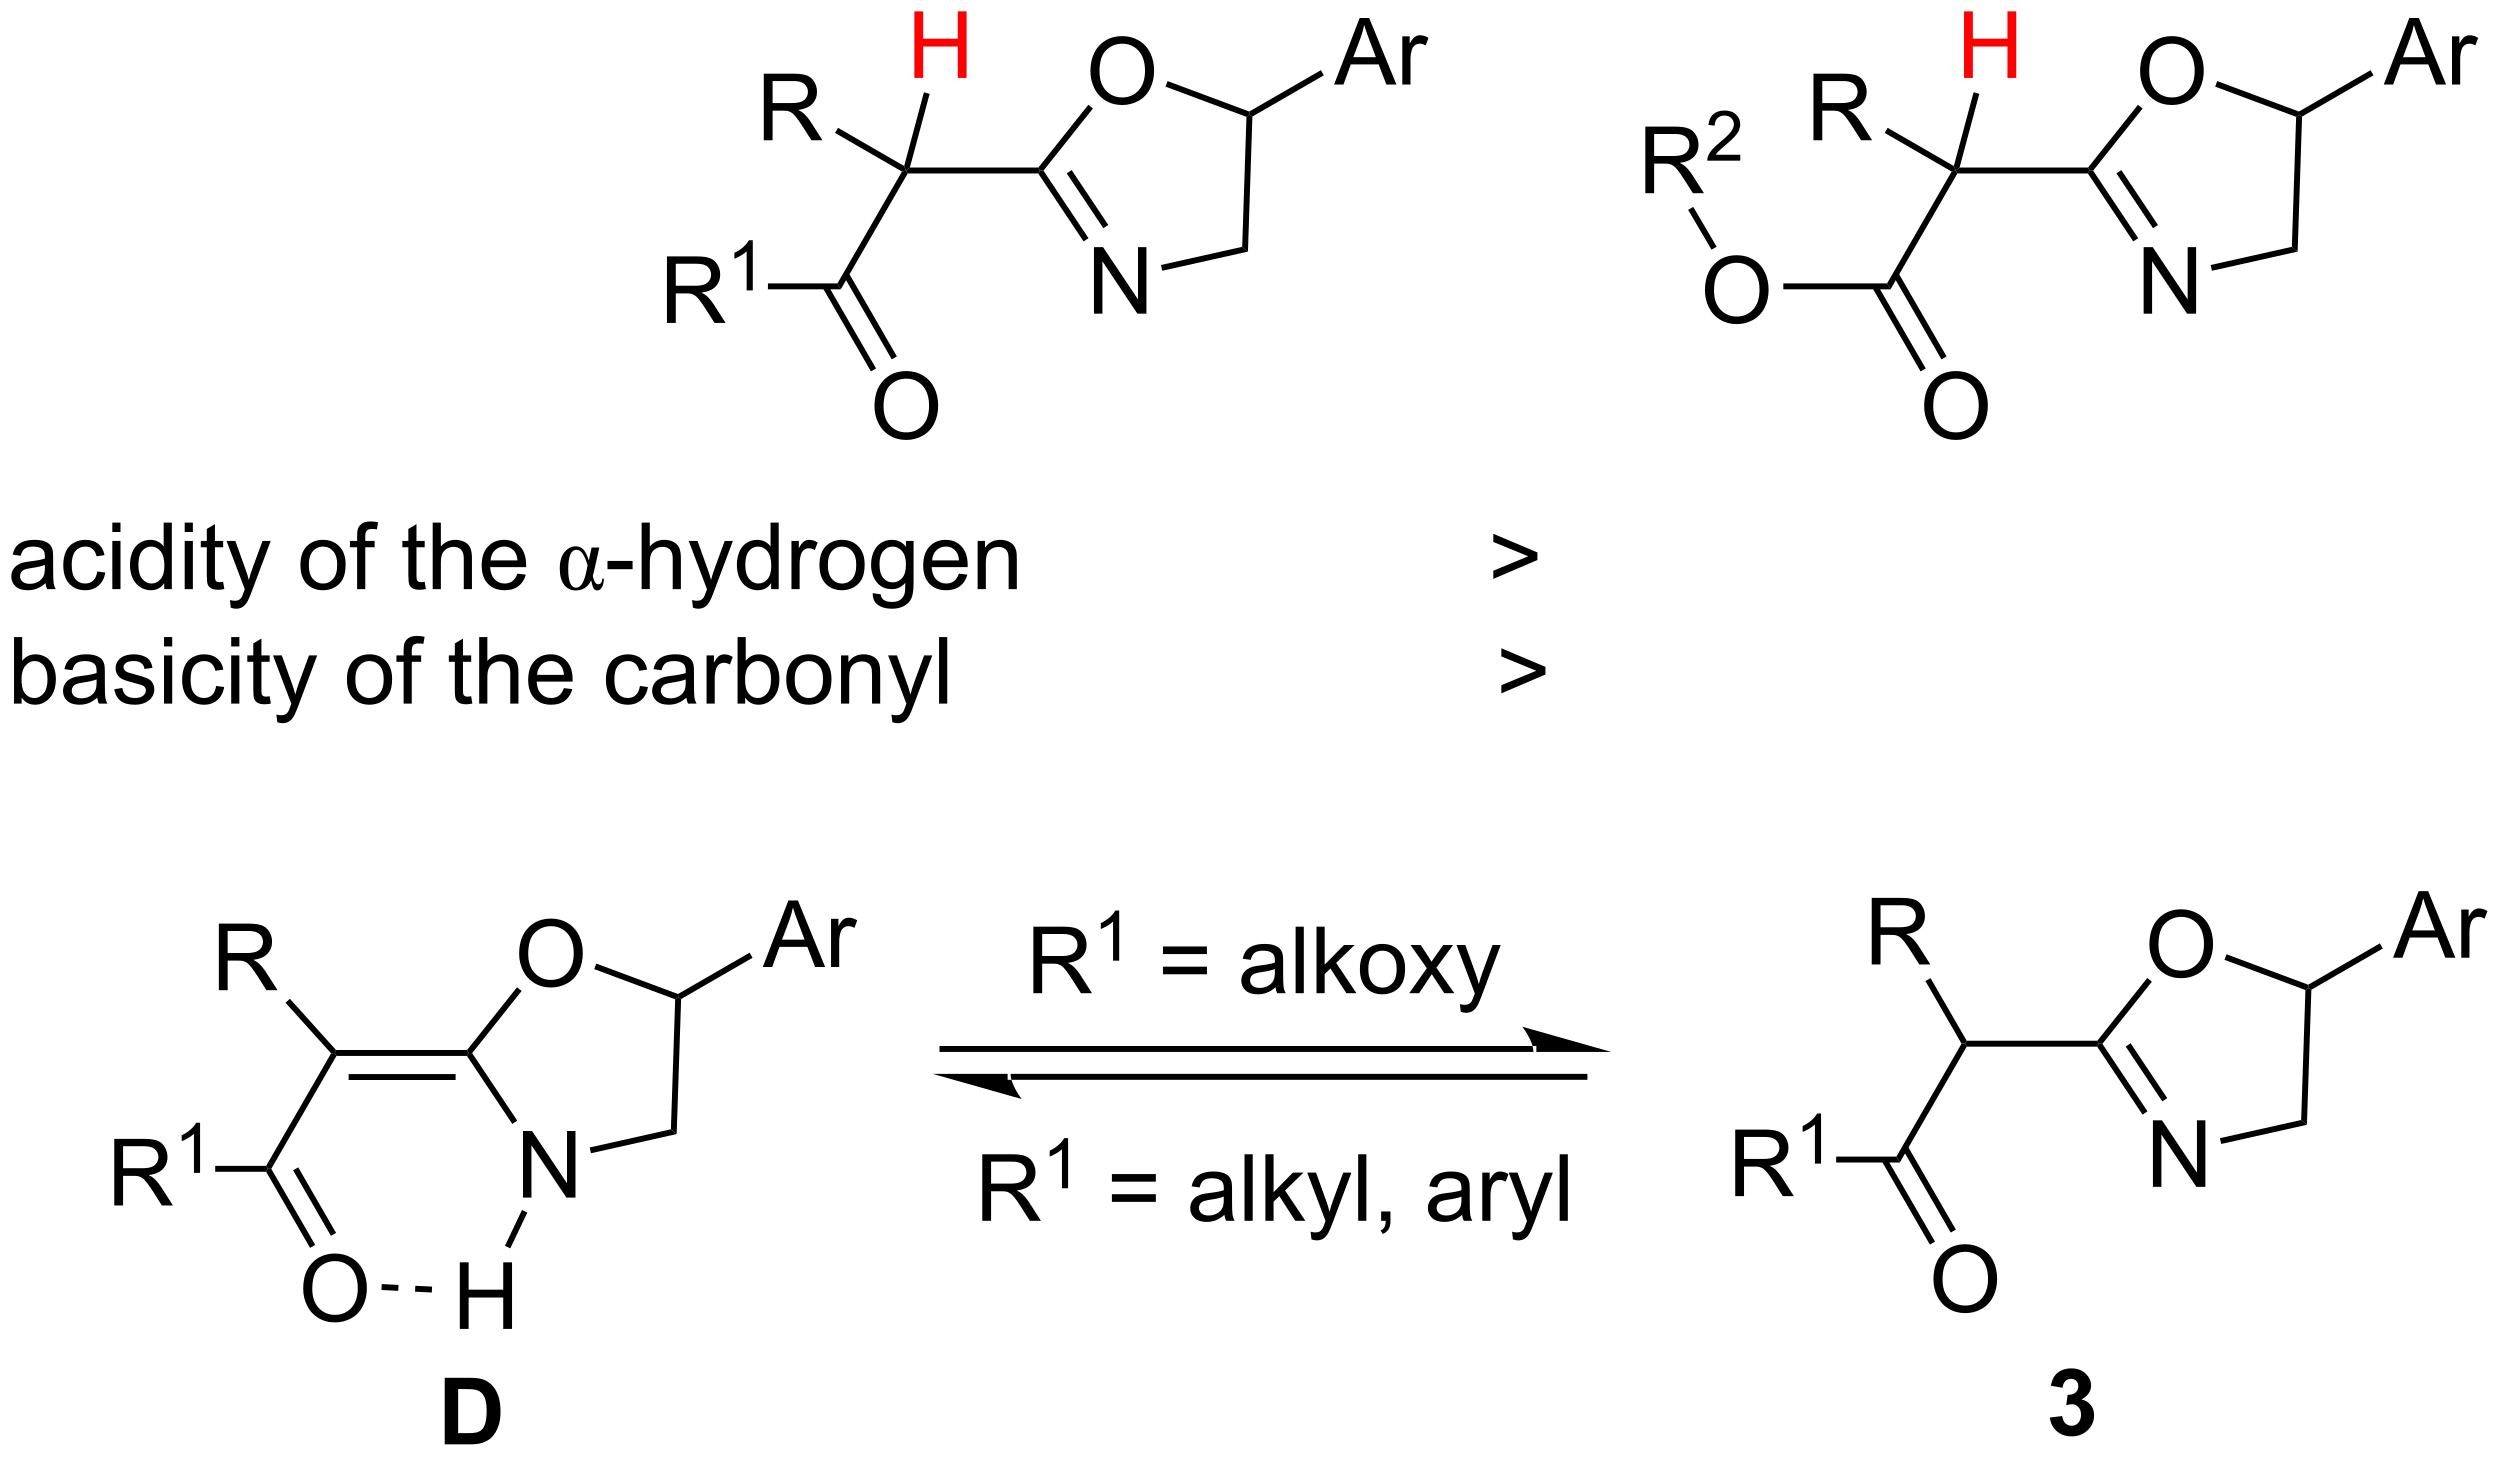 <?xml version="1.0" encoding="UTF-8"?>
<!DOCTYPE svg PUBLIC '-//W3C//DTD SVG 1.0//EN'
          'http://www.w3.org/TR/2001/REC-SVG-20010904/DTD/svg10.dtd'>
<svg stroke-dasharray="none" shape-rendering="auto" xmlns="http://www.w3.org/2000/svg" font-family="'Dialog'" text-rendering="auto" width="590" fill-opacity="1" color-interpolation="auto" color-rendering="auto" preserveAspectRatio="xMidYMid meet" font-size="12px" viewBox="0 0 590 344" fill="black" xmlns:xlink="http://www.w3.org/1999/xlink" stroke="black" image-rendering="auto" stroke-miterlimit="10" stroke-linecap="square" stroke-linejoin="miter" font-style="normal" stroke-width="1" height="344" stroke-dashoffset="0" font-weight="normal" stroke-opacity="1"
><!--Generated by the Batik Graphics2D SVG Generator--><defs id="genericDefs"
  /><g
  ><defs id="defs1"
    ><clipPath clipPathUnits="userSpaceOnUse" id="clipPath1"
      ><path d="M0.93 1.583 L222.065 1.583 L222.065 130.4 L0.93 130.4 L0.93 1.583 Z"
      /></clipPath
      ><clipPath clipPathUnits="userSpaceOnUse" id="clipPath2"
      ><path d="M11.129 204.821 L11.129 330.058 L226.116 330.058 L226.116 204.821 Z"
      /></clipPath
    ></defs
    ><g transform="scale(2.667,2.667) translate(-0.93,-1.583) matrix(1.029,0,0,1.029,-10.518,-209.097)"
    ><path d="M56.1 307.73 L56.1 302.003 L56.878 302.003 L59.886 306.498 L59.886 302.003 L60.613 302.003 L60.613 307.73 L59.834 307.73 L56.826 303.23 L56.826 307.73 L56.1 307.73 Z" stroke="none" clip-path="url(#clipPath2)"
    /></g
    ><g transform="matrix(2.743,0,0,2.743,-30.527,-561.812)"
    ><path d="M61.975 304.038 L61.863 303.541 L68.851 301.976 L69.348 302.388 Z" stroke="none" clip-path="url(#clipPath2)"
    /></g
    ><g transform="matrix(2.743,0,0,2.743,-30.527,-561.812)"
    ><path d="M69.219 290.795 L69.481 290.62 L69.731 290.77 L69.348 302.388 L68.851 301.976 Z" stroke="none" clip-path="url(#clipPath2)"
    /></g
    ><g transform="matrix(2.743,0,0,2.743,-30.527,-561.812)"
    ><path d="M76.759 288.015 L78.96 282.289 L79.778 282.289 L82.121 288.015 L81.257 288.015 L80.59 286.281 L78.194 286.281 L77.567 288.015 L76.759 288.015 ZM78.413 285.664 L80.356 285.664 L79.757 284.078 Q79.483 283.354 79.35 282.89 Q79.241 283.44 79.043 283.984 L78.413 285.664 ZM82.629 288.015 L82.629 283.867 L83.262 283.867 L83.262 284.495 Q83.504 284.055 83.707 283.914 Q83.913 283.773 84.16 283.773 Q84.514 283.773 84.882 284 L84.639 284.651 Q84.382 284.5 84.124 284.5 Q83.895 284.5 83.71 284.638 Q83.528 284.776 83.449 285.023 Q83.332 285.398 83.332 285.844 L83.332 288.015 L82.629 288.015 Z" stroke="none" clip-path="url(#clipPath2)"
    /></g
    ><g transform="matrix(2.743,0,0,2.743,-30.527,-561.812)"
    ><path d="M69.731 290.77 L69.481 290.62 L69.457 290.339 L75.622 286.779 L75.877 287.221 Z" stroke="none" clip-path="url(#clipPath2)"
    /></g
    ><g transform="matrix(2.743,0,0,2.743,-30.527,-561.812)"
    ><path d="M50.69 319.152 L50.69 313.425 L51.448 313.425 L51.448 315.777 L54.425 315.777 L54.425 313.425 L55.183 313.425 L55.183 319.152 L54.425 319.152 L54.425 316.452 L51.448 316.452 L51.448 319.152 L50.69 319.152 Z" stroke="none" clip-path="url(#clipPath2)"
    /></g
    ><g transform="matrix(2.743,0,0,2.743,-30.527,-561.812)"
    ><path d="M56.039 308.924 L56.499 309.143 L55.032 312.224 L54.571 312.004 Z" stroke="none" clip-path="url(#clipPath2)"
    /></g
    ><g transform="matrix(2.743,0,0,2.743,-30.527,-561.812)"
    ><path d="M37.216 315.707 Q37.216 314.279 37.982 313.475 Q38.748 312.667 39.959 312.667 Q40.75 312.667 41.386 313.048 Q42.024 313.425 42.357 314.102 Q42.693 314.779 42.693 315.639 Q42.693 316.511 42.341 317.199 Q41.99 317.886 41.344 318.24 Q40.701 318.594 39.953 318.594 Q39.146 318.594 38.508 318.204 Q37.873 317.811 37.544 317.136 Q37.216 316.459 37.216 315.707 ZM37.998 315.717 Q37.998 316.753 38.552 317.35 Q39.11 317.943 39.951 317.943 Q40.805 317.943 41.357 317.342 Q41.912 316.74 41.912 315.636 Q41.912 314.936 41.675 314.415 Q41.438 313.894 40.982 313.608 Q40.529 313.318 39.961 313.318 Q39.157 313.318 38.576 313.873 Q37.998 314.425 37.998 315.717 Z" stroke="none" clip-path="url(#clipPath2)"
    /></g
    ><g transform="matrix(2.743,0,0,2.743,-30.527,-561.812)"
    ><path d="M38.248 311.924 L37.806 312.18 L34.027 305.634 L34.174 305.379 L34.469 305.379 ZM40.042 310.889 L36.787 305.251 L36.345 305.506 L39.6 311.144 Z" stroke="none" clip-path="url(#clipPath2)"
    /></g
    ><g transform="matrix(2.743,0,0,2.743,-30.527,-561.812)"
    ><path d="M34.469 305.379 L34.174 305.379 L34.027 305.124 L39.615 295.445 L39.928 295.412 L40.076 295.667 Z" stroke="none" clip-path="url(#clipPath2)"
    /></g
    ><g transform="matrix(2.743,0,0,2.743,-30.527,-561.812)"
    ><path d="M40.076 295.667 L39.928 295.412 L40.042 295.157 L51.314 295.157 L51.437 295.412 L51.301 295.667 ZM41.124 297.739 L50.329 297.739 L50.329 297.228 L41.124 297.228 Z" stroke="none" clip-path="url(#clipPath2)"
    /></g
    ><g transform="matrix(2.743,0,0,2.743,-30.527,-561.812)"
    ><path d="M51.301 295.667 L51.437 295.412 L51.753 295.425 L55.63 301.231 L55.206 301.515 Z" stroke="none" clip-path="url(#clipPath2)"
    /></g
    ><g transform="matrix(2.743,0,0,2.743,-30.527,-561.812)"
    ><path d="M20.96 308.529 L20.96 302.802 L23.499 302.802 Q24.265 302.802 24.663 302.956 Q25.062 303.109 25.299 303.5 Q25.538 303.891 25.538 304.365 Q25.538 304.974 25.142 305.393 Q24.749 305.81 23.924 305.922 Q24.226 306.068 24.382 306.208 Q24.713 306.513 25.01 306.969 L26.007 308.529 L25.054 308.529 L24.296 307.336 Q23.963 306.82 23.747 306.547 Q23.533 306.274 23.364 306.164 Q23.195 306.055 23.017 306.013 Q22.89 305.984 22.596 305.984 L21.718 305.984 L21.718 308.529 L20.96 308.529 ZM21.718 305.328 L23.346 305.328 Q23.866 305.328 24.158 305.221 Q24.452 305.115 24.603 304.878 Q24.757 304.641 24.757 304.365 Q24.757 303.958 24.46 303.698 Q24.166 303.435 23.53 303.435 L21.718 303.435 L21.718 305.328 Z" stroke="none" clip-path="url(#clipPath2)"
    /></g
    ><g transform="matrix(2.743,0,0,2.743,-30.527,-561.812)"
    ><path d="M28.343 305.729 L27.816 305.729 L27.816 302.368 Q27.625 302.549 27.316 302.731 Q27.008 302.912 26.762 303.004 L26.762 302.494 Q27.203 302.285 27.533 301.99 Q27.865 301.694 28.004 301.416 L28.343 301.416 L28.343 305.729 Z" stroke="none" clip-path="url(#clipPath2)"
    /></g
    ><g transform="matrix(2.743,0,0,2.743,-30.527,-561.812)"
    ><path d="M29.958 290.009 L29.958 284.283 L32.497 284.283 Q33.263 284.283 33.661 284.437 Q34.059 284.59 34.296 284.981 Q34.536 285.371 34.536 285.845 Q34.536 286.455 34.14 286.874 Q33.747 287.291 32.921 287.403 Q33.223 287.548 33.38 287.689 Q33.71 287.994 34.007 288.45 L35.005 290.009 L34.052 290.009 L33.294 288.817 Q32.96 288.301 32.744 288.028 Q32.531 287.754 32.361 287.645 Q32.192 287.535 32.015 287.494 Q31.887 287.465 31.593 287.465 L30.716 287.465 L30.716 290.009 L29.958 290.009 ZM30.716 286.809 L32.343 286.809 Q32.864 286.809 33.156 286.702 Q33.45 286.595 33.601 286.358 Q33.755 286.121 33.755 285.845 Q33.755 285.439 33.458 285.179 Q33.163 284.916 32.528 284.916 L30.716 284.916 L30.716 286.809 Z" stroke="none" clip-path="url(#clipPath2)"
    /></g
    ><g transform="matrix(2.743,0,0,2.743,-30.527,-561.812)"
    ><path d="M34.027 305.124 L34.174 305.379 L34.027 305.634 L29.645 305.634 L29.645 305.124 Z" stroke="none" clip-path="url(#clipPath2)"
    /></g
    ><g transform="matrix(2.743,0,0,2.743,-30.527,-561.812)"
    ><path d="M35.693 291.089 L36.072 290.748 L40.042 295.157 L39.928 295.412 L39.615 295.445 Z" stroke="none" clip-path="url(#clipPath2)"
    /></g
    ><g transform="matrix(2.743,0,0,2.743,-30.527,-561.812)"
    ><path d="M55.796 286.889 Q55.796 285.462 56.561 284.657 Q57.327 283.85 58.538 283.85 Q59.33 283.85 59.965 284.23 Q60.603 284.608 60.936 285.285 Q61.272 285.962 61.272 286.821 Q61.272 287.694 60.921 288.381 Q60.569 289.069 59.923 289.423 Q59.28 289.777 58.533 289.777 Q57.725 289.777 57.087 289.386 Q56.452 288.993 56.124 288.319 Q55.796 287.642 55.796 286.889 ZM56.577 286.899 Q56.577 287.936 57.132 288.532 Q57.689 289.126 58.53 289.126 Q59.384 289.126 59.936 288.524 Q60.491 287.923 60.491 286.819 Q60.491 286.118 60.254 285.597 Q60.017 285.077 59.561 284.79 Q59.108 284.501 58.541 284.501 Q57.736 284.501 57.155 285.056 Q56.577 285.608 56.577 286.899 Z" stroke="none" clip-path="url(#clipPath2)"
    /></g
    ><g transform="matrix(2.743,0,0,2.743,-30.527,-561.812)"
    ><path d="M51.753 295.425 L51.437 295.412 L51.314 295.157 L55.61 289.759 L56.009 290.077 Z" stroke="none" clip-path="url(#clipPath2)"
    /></g
    ><g transform="matrix(2.743,0,0,2.743,-30.527,-561.812)"
    ><path d="M62.254 288.197 L62.432 287.719 L69.457 290.339 L69.481 290.62 L69.219 290.795 Z" stroke="none" clip-path="url(#clipPath2)"
    /></g
    ><g transform="matrix(2.743,0,0,2.743,-30.527,-561.812)"
    ><path d="M43.949 315.804 L45.392 315.877 L45.418 315.367 L43.974 315.294 ZM46.836 315.949 L48.28 316.022 L48.306 315.512 L46.862 315.44 Z" stroke="none" clip-path="url(#clipPath2)"
    /></g
    ><g transform="matrix(2.743,0,0,2.743,-30.527,-561.812)"
    ><path d="M196.361 306.93 L196.361 301.204 L197.14 301.204 L200.148 305.699 L200.148 301.204 L200.874 301.204 L200.874 306.93 L200.096 306.93 L197.088 302.43 L197.088 306.93 L196.361 306.93 Z" stroke="none" clip-path="url(#clipPath2)"
    /></g
    ><g transform="matrix(2.743,0,0,2.743,-30.527,-561.812)"
    ><path d="M202.237 303.239 L202.125 302.741 L209.113 301.177 L209.61 301.589 Z" stroke="none" clip-path="url(#clipPath2)"
    /></g
    ><g transform="matrix(2.743,0,0,2.743,-30.527,-561.812)"
    ><path d="M209.481 289.995 L209.742 289.821 L209.993 289.971 L209.61 301.589 L209.113 301.177 Z" stroke="none" clip-path="url(#clipPath2)"
    /></g
    ><g transform="matrix(2.743,0,0,2.743,-30.527,-561.812)"
    ><path d="M217.021 287.216 L219.222 281.49 L220.039 281.49 L222.383 287.216 L221.518 287.216 L220.852 285.482 L218.456 285.482 L217.828 287.216 L217.021 287.216 ZM218.675 284.865 L220.617 284.865 L220.018 283.279 Q219.745 282.555 219.612 282.091 Q219.503 282.641 219.305 283.185 L218.675 284.865 ZM222.891 287.216 L222.891 283.068 L223.524 283.068 L223.524 283.695 Q223.766 283.255 223.969 283.115 Q224.175 282.974 224.422 282.974 Q224.776 282.974 225.143 283.201 L224.901 283.852 Q224.643 283.701 224.386 283.701 Q224.156 283.701 223.972 283.839 Q223.789 283.977 223.711 284.224 Q223.594 284.599 223.594 285.044 L223.594 287.216 L222.891 287.216 Z" stroke="none" clip-path="url(#clipPath2)"
    /></g
    ><g transform="matrix(2.743,0,0,2.743,-30.527,-561.812)"
    ><path d="M209.993 289.971 L209.742 289.821 L209.719 289.539 L215.884 285.98 L216.139 286.422 Z" stroke="none" clip-path="url(#clipPath2)"
    /></g
    ><g transform="matrix(2.743,0,0,2.743,-30.527,-561.812)"
    ><path d="M177.478 314.907 Q177.478 313.48 178.244 312.676 Q179.01 311.868 180.22 311.868 Q181.012 311.868 181.648 312.248 Q182.286 312.626 182.619 313.303 Q182.955 313.98 182.955 314.84 Q182.955 315.712 182.603 316.399 Q182.252 317.087 181.606 317.441 Q180.963 317.795 180.215 317.795 Q179.408 317.795 178.77 317.405 Q178.135 317.012 177.806 316.337 Q177.478 315.66 177.478 314.907 ZM178.26 314.918 Q178.26 315.954 178.814 316.551 Q179.371 317.144 180.213 317.144 Q181.067 317.144 181.619 316.543 Q182.173 315.941 182.173 314.837 Q182.173 314.137 181.937 313.616 Q181.7 313.095 181.244 312.808 Q180.791 312.519 180.223 312.519 Q179.418 312.519 178.838 313.074 Q178.26 313.626 178.26 314.918 Z" stroke="none" clip-path="url(#clipPath2)"
    /></g
    ><g transform="matrix(2.743,0,0,2.743,-30.527,-561.812)"
    ><path d="M179.407 310.607 L175.255 303.416 L174.813 303.671 L178.965 310.862 ZM177.613 311.643 L173.461 304.452 L173.019 304.707 L177.171 311.898 Z" stroke="none" clip-path="url(#clipPath2)"
    /></g
    ><g transform="matrix(2.743,0,0,2.743,-30.527,-561.812)"
    ><path d="M174.583 304.835 L174.289 304.325 L179.896 294.613 L180.19 294.613 L180.338 294.868 Z" stroke="none" clip-path="url(#clipPath2)"
    /></g
    ><g transform="matrix(2.743,0,0,2.743,-30.527,-561.812)"
    ><path d="M180.338 294.868 L180.19 294.613 L180.338 294.358 L191.576 294.358 L191.699 294.613 L191.562 294.868 Z" stroke="none" clip-path="url(#clipPath2)"
    /></g
    ><g transform="matrix(2.743,0,0,2.743,-30.527,-561.812)"
    ><path d="M191.562 294.868 L191.699 294.613 L192.014 294.626 L195.892 300.432 L195.468 300.716 ZM194.017 294.86 L197.169 299.579 L197.593 299.296 L194.441 294.577 Z" stroke="none" clip-path="url(#clipPath2)"
    /></g
    ><g transform="matrix(2.743,0,0,2.743,-30.527,-561.812)"
    ><path d="M160.423 307.73 L160.423 302.003 L162.962 302.003 Q163.727 302.003 164.126 302.157 Q164.524 302.31 164.761 302.701 Q165.001 303.092 165.001 303.566 Q165.001 304.175 164.605 304.594 Q164.212 305.011 163.386 305.123 Q163.688 305.269 163.845 305.409 Q164.175 305.714 164.472 306.17 L165.47 307.73 L164.516 307.73 L163.759 306.537 Q163.425 306.021 163.209 305.748 Q162.996 305.474 162.826 305.365 Q162.657 305.256 162.48 305.214 Q162.352 305.185 162.058 305.185 L161.18 305.185 L161.18 307.73 L160.423 307.73 ZM161.18 304.529 L162.808 304.529 Q163.329 304.529 163.621 304.422 Q163.915 304.316 164.066 304.079 Q164.22 303.842 164.22 303.566 Q164.22 303.159 163.923 302.899 Q163.628 302.636 162.993 302.636 L161.18 302.636 L161.18 304.529 Z" stroke="none" clip-path="url(#clipPath2)"
    /></g
    ><g transform="matrix(2.743,0,0,2.743,-30.527,-561.812)"
    ><path d="M167.806 304.93 L167.279 304.93 L167.279 301.568 Q167.087 301.75 166.779 301.932 Q166.47 302.113 166.224 302.205 L166.224 301.695 Q166.666 301.486 166.996 301.191 Q167.328 300.894 167.466 300.617 L167.806 300.617 L167.806 304.93 Z" stroke="none" clip-path="url(#clipPath2)"
    /></g
    ><g transform="matrix(2.743,0,0,2.743,-30.527,-561.812)"
    ><path d="M172.166 287.796 L172.166 282.069 L174.705 282.069 Q175.471 282.069 175.869 282.223 Q176.268 282.377 176.505 282.767 Q176.744 283.158 176.744 283.632 Q176.744 284.241 176.348 284.661 Q175.955 285.077 175.13 285.189 Q175.432 285.335 175.588 285.476 Q175.919 285.78 176.216 286.236 L177.213 287.796 L176.26 287.796 L175.502 286.603 Q175.169 286.088 174.953 285.814 Q174.739 285.541 174.57 285.431 Q174.4 285.322 174.223 285.28 Q174.096 285.252 173.802 285.252 L172.924 285.252 L172.924 287.796 L172.166 287.796 ZM172.924 284.596 L174.552 284.596 Q175.072 284.596 175.364 284.489 Q175.658 284.382 175.809 284.145 Q175.963 283.908 175.963 283.632 Q175.963 283.226 175.666 282.965 Q175.372 282.702 174.736 282.702 L172.924 282.702 L172.924 284.596 Z" stroke="none" clip-path="url(#clipPath2)"
    /></g
    ><g transform="matrix(2.743,0,0,2.743,-30.527,-561.812)"
    ><path d="M174.289 304.325 L174.583 304.835 L169.108 304.835 L169.108 304.325 Z" stroke="none" clip-path="url(#clipPath2)"
    /></g
    ><g transform="matrix(2.743,0,0,2.743,-30.527,-561.812)"
    ><path d="M176.786 289.227 L177.228 288.972 L180.338 294.358 L180.19 294.613 L179.896 294.613 Z" stroke="none" clip-path="url(#clipPath2)"
    /></g
    ><g transform="matrix(2.743,0,0,2.743,-30.527,-561.812)"
    ><path d="M196.058 286.09 Q196.058 284.663 196.823 283.858 Q197.589 283.051 198.8 283.051 Q199.591 283.051 200.227 283.431 Q200.865 283.809 201.198 284.486 Q201.534 285.163 201.534 286.022 Q201.534 286.894 201.183 287.582 Q200.831 288.269 200.185 288.624 Q199.542 288.978 198.794 288.978 Q197.987 288.978 197.349 288.587 Q196.714 288.194 196.386 287.519 Q196.058 286.842 196.058 286.09 ZM196.839 286.1 Q196.839 287.137 197.393 287.733 Q197.951 288.327 198.792 288.327 Q199.646 288.327 200.198 287.725 Q200.753 287.124 200.753 286.019 Q200.753 285.319 200.516 284.798 Q200.279 284.277 199.823 283.991 Q199.37 283.702 198.802 283.702 Q197.998 283.702 197.417 284.257 Q196.839 284.809 196.839 286.1 Z" stroke="none" clip-path="url(#clipPath2)"
    /></g
    ><g transform="matrix(2.743,0,0,2.743,-30.527,-561.812)"
    ><path d="M192.014 294.626 L191.699 294.613 L191.576 294.358 L195.872 288.96 L196.271 289.278 Z" stroke="none" clip-path="url(#clipPath2)"
    /></g
    ><g transform="matrix(2.743,0,0,2.743,-30.527,-561.812)"
    ><path d="M202.516 287.398 L202.694 286.92 L209.719 289.539 L209.742 289.821 L209.481 289.995 Z" stroke="none" clip-path="url(#clipPath2)"
    /></g
    ><g transform="matrix(2.743,0,0,2.743,-30.527,-561.812)"
    ><path d="M187.493 326.777 L188.556 326.65 Q188.605 327.056 188.827 327.272 Q189.05 327.486 189.368 327.486 Q189.707 327.486 189.939 327.228 Q190.173 326.97 190.173 326.533 Q190.173 326.118 189.949 325.876 Q189.728 325.634 189.407 325.634 Q189.196 325.634 188.902 325.715 L189.024 324.822 Q189.47 324.832 189.704 324.629 Q189.939 324.423 189.939 324.082 Q189.939 323.793 189.767 323.621 Q189.595 323.449 189.308 323.449 Q189.027 323.449 188.827 323.644 Q188.629 323.84 188.587 324.215 L187.574 324.043 Q187.681 323.525 187.892 323.215 Q188.105 322.902 188.485 322.725 Q188.868 322.548 189.339 322.548 Q190.149 322.548 190.636 323.064 Q191.04 323.486 191.04 324.017 Q191.04 324.769 190.214 325.22 Q190.707 325.324 191.001 325.691 Q191.298 326.058 191.298 326.579 Q191.298 327.332 190.746 327.866 Q190.196 328.397 189.376 328.397 Q188.597 328.397 188.084 327.949 Q187.574 327.501 187.493 326.777 Z" stroke="none" clip-path="url(#clipPath2)"
    /></g
    ><g transform="matrix(2.743,0,0,2.743,-30.527,-561.812)"
    ><path d="M49.391 323.359 L51.505 323.359 Q52.219 323.359 52.594 323.468 Q53.099 323.617 53.458 323.997 Q53.818 324.375 54.005 324.924 Q54.193 325.471 54.193 326.276 Q54.193 326.984 54.016 327.494 Q53.802 328.119 53.404 328.507 Q53.102 328.799 52.591 328.963 Q52.208 329.085 51.568 329.085 L49.391 329.085 L49.391 323.359 ZM50.547 324.328 L50.547 328.119 L51.412 328.119 Q51.896 328.119 52.109 328.065 Q52.391 327.994 52.576 327.828 Q52.763 327.658 52.88 327.276 Q52.998 326.89 52.998 326.226 Q52.998 325.562 52.88 325.208 Q52.763 324.851 52.552 324.653 Q52.341 324.453 52.016 324.382 Q51.773 324.328 51.068 324.328 L50.547 324.328 Z" stroke="none" clip-path="url(#clipPath2)"
    /></g
    ><g transform="matrix(2.743,0,0,2.743,-30.527,-561.812)"
    ><path d="M143.058 295.322 L143.058 295.322 L92.214 295.322 L91.959 295.322 L91.959 294.811 L92.214 294.811 L143.058 294.811 L143.313 294.811 L143.313 295.322 ZM149.757 295.322 L142.104 293.153 C142.104 293.153 143.058 294.373 143.058 295.322 Z" stroke="none" clip-path="url(#clipPath2)"
    /></g
    ><g transform="matrix(2.743,0,0,2.743,-30.527,-561.812)"
    ><path d="M98.079 297.209 L98.079 297.209 L147.451 297.209 L147.706 297.209 L147.706 297.719 L147.451 297.719 L98.079 297.719 L97.823 297.719 L97.823 297.209 ZM91.379 297.209 L99.033 299.377 C99.033 299.377 98.079 298.158 98.079 297.209 Z" stroke="none" clip-path="url(#clipPath2)"
    /></g
    ><g transform="matrix(2.743,0,0,2.743,-30.527,-561.812)"
    ><path d="M105.251 231.804 L105.251 226.078 L106.03 226.078 L109.038 230.573 L109.038 226.078 L109.764 226.078 L109.764 231.804 L108.986 231.804 L105.978 227.304 L105.978 231.804 L105.251 231.804 Z" stroke="none" clip-path="url(#clipPath2)"
    /></g
    ><g transform="matrix(2.743,0,0,2.743,-30.527,-561.812)"
    ><path d="M111.126 228.113 L111.015 227.615 L118.003 226.051 L118.5 226.463 Z" stroke="none" clip-path="url(#clipPath2)"
    /></g
    ><g transform="matrix(2.743,0,0,2.743,-30.527,-561.812)"
    ><path d="M118.371 214.869 L118.632 214.695 L118.882 214.845 L118.5 226.463 L118.003 226.051 Z" stroke="none" clip-path="url(#clipPath2)"
    /></g
    ><g transform="matrix(2.743,0,0,2.743,-30.527,-561.812)"
    ><path d="M125.911 212.09 L128.111 206.364 L128.929 206.364 L131.273 212.09 L130.408 212.09 L129.742 210.356 L127.346 210.356 L126.718 212.09 L125.911 212.09 ZM127.564 209.739 L129.507 209.739 L128.908 208.153 Q128.635 207.429 128.502 206.965 Q128.393 207.515 128.195 208.059 L127.564 209.739 ZM131.781 212.09 L131.781 207.942 L132.413 207.942 L132.413 208.569 Q132.656 208.129 132.859 207.989 Q133.065 207.848 133.312 207.848 Q133.666 207.848 134.033 208.075 L133.791 208.726 Q133.533 208.575 133.275 208.575 Q133.046 208.575 132.861 208.713 Q132.679 208.851 132.601 209.098 Q132.484 209.473 132.484 209.918 L132.484 212.09 L131.781 212.09 Z" stroke="none" clip-path="url(#clipPath2)"
    /></g
    ><g transform="matrix(2.743,0,0,2.743,-30.527,-561.812)"
    ><path d="M118.882 214.845 L118.632 214.695 L118.609 214.413 L124.774 210.854 L125.029 211.296 Z" stroke="none" clip-path="url(#clipPath2)"
    /></g
    ><g transform="matrix(2.743,0,0,2.743,-30.527,-561.812)"
    ><path d="M86.368 239.781 Q86.368 238.354 87.134 237.549 Q87.899 236.742 89.11 236.742 Q89.902 236.742 90.537 237.122 Q91.175 237.5 91.509 238.177 Q91.845 238.854 91.845 239.714 Q91.845 240.586 91.493 241.273 Q91.141 241.961 90.496 242.315 Q89.852 242.669 89.105 242.669 Q88.298 242.669 87.66 242.279 Q87.024 241.885 86.696 241.211 Q86.368 240.534 86.368 239.781 ZM87.149 239.792 Q87.149 240.828 87.704 241.424 Q88.261 242.018 89.102 242.018 Q89.957 242.018 90.509 241.417 Q91.063 240.815 91.063 239.711 Q91.063 239.01 90.826 238.49 Q90.589 237.969 90.134 237.682 Q89.68 237.393 89.113 237.393 Q88.308 237.393 87.727 237.948 Q87.149 238.5 87.149 239.792 Z" stroke="none" clip-path="url(#clipPath2)"
    /></g
    ><g transform="matrix(2.743,0,0,2.743,-30.527,-561.812)"
    ><path d="M88.296 235.481 L84.145 228.29 L83.703 228.545 L87.855 235.736 ZM86.502 236.517 L82.351 229.326 L81.909 229.581 L86.061 236.772 Z" stroke="none" clip-path="url(#clipPath2)"
    /></g
    ><g transform="matrix(2.743,0,0,2.743,-30.527,-561.812)"
    ><path d="M83.473 229.709 L83.178 229.198 L88.731 219.58 L89.08 219.487 L89.227 219.742 Z" stroke="none" clip-path="url(#clipPath2)"
    /></g
    ><g transform="matrix(2.743,0,0,2.743,-30.527,-561.812)"
    ><path d="M89.227 219.742 L89.08 219.487 L89.412 219.232 L100.466 219.232 L100.589 219.487 L100.452 219.742 Z" stroke="none" clip-path="url(#clipPath2)"
    /></g
    ><g transform="matrix(2.743,0,0,2.743,-30.527,-561.812)"
    ><path d="M100.452 219.742 L100.589 219.487 L100.904 219.5 L104.782 225.306 L104.357 225.589 ZM102.907 219.734 L106.058 224.453 L106.483 224.17 L103.331 219.451 Z" stroke="none" clip-path="url(#clipPath2)"
    /></g
    ><g transform="matrix(2.743,0,0,2.743,-30.527,-561.812)"
    ><path d="M68.513 232.603 L68.513 226.877 L71.052 226.877 Q71.818 226.877 72.216 227.031 Q72.615 227.184 72.852 227.575 Q73.091 227.965 73.091 228.439 Q73.091 229.049 72.695 229.468 Q72.302 229.885 71.477 229.997 Q71.779 230.143 71.935 230.283 Q72.266 230.588 72.563 231.044 L73.56 232.603 L72.607 232.603 L71.849 231.411 Q71.516 230.895 71.3 230.622 Q71.086 230.348 70.917 230.239 Q70.748 230.13 70.57 230.088 Q70.443 230.059 70.149 230.059 L69.271 230.059 L69.271 232.603 L68.513 232.603 ZM69.271 229.403 L70.899 229.403 Q71.419 229.403 71.711 229.296 Q72.005 229.189 72.156 228.952 Q72.31 228.715 72.31 228.439 Q72.31 228.033 72.013 227.773 Q71.719 227.51 71.084 227.51 L69.271 227.51 L69.271 229.403 Z" stroke="none" clip-path="url(#clipPath2)"
    /></g
    ><g transform="matrix(2.743,0,0,2.743,-30.527,-561.812)"
    ><path d="M75.897 229.804 L75.369 229.804 L75.369 226.442 Q75.178 226.624 74.869 226.805 Q74.561 226.987 74.315 227.079 L74.315 226.569 Q74.756 226.36 75.086 226.065 Q75.418 225.768 75.557 225.491 L75.897 225.491 L75.897 229.804 Z" stroke="none" clip-path="url(#clipPath2)"
    /></g
    ><g transform="matrix(2.743,0,0,2.743,-30.527,-561.812)"
    ><path d="M76.843 216.882 L76.843 211.156 L79.382 211.156 Q80.148 211.156 80.546 211.31 Q80.945 211.463 81.182 211.854 Q81.421 212.244 81.421 212.718 Q81.421 213.328 81.026 213.747 Q80.632 214.164 79.807 214.276 Q80.109 214.422 80.265 214.562 Q80.596 214.867 80.893 215.322 L81.89 216.882 L80.937 216.882 L80.179 215.69 Q79.846 215.174 79.63 214.901 Q79.416 214.627 79.247 214.518 Q79.078 214.408 78.901 214.367 Q78.773 214.338 78.479 214.338 L77.601 214.338 L77.601 216.882 L76.843 216.882 ZM77.601 213.682 L79.229 213.682 Q79.75 213.682 80.041 213.575 Q80.336 213.468 80.487 213.231 Q80.64 212.994 80.64 212.718 Q80.64 212.312 80.343 212.052 Q80.049 211.789 79.414 211.789 L77.601 211.789 L77.601 213.682 Z" stroke="none" clip-path="url(#clipPath2)"
    /></g
    ><g transform="matrix(2.743,0,0,2.743,-30.527,-561.812)"
    ><path d="M83.178 229.198 L83.473 229.709 L77.199 229.709 L77.199 229.198 Z" stroke="none" clip-path="url(#clipPath2)"
    /></g
    ><g transform="matrix(2.743,0,0,2.743,-30.527,-561.812)"
    ><path d="M82.974 216.256 L83.23 215.815 L88.92 219.1 L89.08 219.487 L88.731 219.58 Z" stroke="none" clip-path="url(#clipPath2)"
    /></g
    ><g transform="matrix(2.743,0,0,2.743,-30.527,-561.812)"
    ><path d="M104.947 210.964 Q104.947 209.537 105.713 208.732 Q106.478 207.925 107.689 207.925 Q108.481 207.925 109.117 208.305 Q109.754 208.683 110.088 209.36 Q110.424 210.037 110.424 210.896 Q110.424 211.768 110.072 212.456 Q109.721 213.143 109.075 213.498 Q108.432 213.852 107.684 213.852 Q106.877 213.852 106.239 213.461 Q105.603 213.068 105.275 212.393 Q104.947 211.716 104.947 210.964 ZM105.728 210.974 Q105.728 212.011 106.283 212.607 Q106.84 213.201 107.682 213.201 Q108.536 213.201 109.088 212.599 Q109.642 211.998 109.642 210.893 Q109.642 210.193 109.406 209.672 Q109.169 209.151 108.713 208.865 Q108.26 208.576 107.692 208.576 Q106.887 208.576 106.307 209.131 Q105.728 209.683 105.728 210.974 Z" stroke="none" clip-path="url(#clipPath2)"
    /></g
    ><g transform="matrix(2.743,0,0,2.743,-30.527,-561.812)"
    ><path d="M100.904 219.5 L100.589 219.487 L100.466 219.232 L104.761 213.834 L105.161 214.152 Z" stroke="none" clip-path="url(#clipPath2)"
    /></g
    ><g transform="matrix(2.743,0,0,2.743,-30.527,-561.812)"
    ><path d="M111.405 212.272 L111.584 211.794 L118.609 214.413 L118.632 214.695 L118.371 214.869 Z" stroke="none" clip-path="url(#clipPath2)"
    /></g
    ><g fill="red" transform="matrix(2.743,0,0,2.743,-30.527,-561.812)" stroke="red"
    ><path d="M89.799 211.52 L89.799 205.794 L90.557 205.794 L90.557 208.145 L93.534 208.145 L93.534 205.794 L94.291 205.794 L94.291 211.52 L93.534 211.52 L93.534 208.82 L90.557 208.82 L90.557 211.52 L89.799 211.52 Z" stroke="none" clip-path="url(#clipPath2)"
    /></g
    ><g transform="matrix(2.743,0,0,2.743,-30.527,-561.812)"
    ><path d="M89.412 219.232 L89.08 219.487 L88.92 219.1 L90.619 212.758 L91.112 212.89 Z" stroke="none" clip-path="url(#clipPath2)"
    /></g
    ><g transform="matrix(2.743,0,0,2.743,-30.527,-561.812)"
    ><path d="M195.562 231.804 L195.562 226.078 L196.341 226.078 L199.349 230.573 L199.349 226.078 L200.075 226.078 L200.075 231.804 L199.297 231.804 L196.289 227.304 L196.289 231.804 L195.562 231.804 Z" stroke="none" clip-path="url(#clipPath2)"
    /></g
    ><g transform="matrix(2.743,0,0,2.743,-30.527,-561.812)"
    ><path d="M201.438 228.113 L201.326 227.615 L208.314 226.051 L208.811 226.463 Z" stroke="none" clip-path="url(#clipPath2)"
    /></g
    ><g transform="matrix(2.743,0,0,2.743,-30.527,-561.812)"
    ><path d="M208.682 214.869 L208.943 214.695 L209.193 214.845 L208.811 226.463 L208.314 226.051 Z" stroke="none" clip-path="url(#clipPath2)"
    /></g
    ><g transform="matrix(2.743,0,0,2.743,-30.527,-561.812)"
    ><path d="M216.222 212.09 L218.422 206.364 L219.24 206.364 L221.584 212.09 L220.719 212.09 L220.053 210.356 L217.657 210.356 L217.029 212.09 L216.222 212.09 ZM217.875 209.739 L219.818 209.739 L219.219 208.153 Q218.946 207.429 218.813 206.965 Q218.704 207.515 218.506 208.059 L217.875 209.739 ZM222.092 212.09 L222.092 207.942 L222.725 207.942 L222.725 208.569 Q222.967 208.129 223.17 207.989 Q223.375 207.848 223.623 207.848 Q223.977 207.848 224.344 208.075 L224.102 208.726 Q223.844 208.575 223.587 208.575 Q223.357 208.575 223.172 208.713 Q222.99 208.851 222.912 209.098 Q222.795 209.473 222.795 209.918 L222.795 212.09 L222.092 212.09 Z" stroke="none" clip-path="url(#clipPath2)"
    /></g
    ><g transform="matrix(2.743,0,0,2.743,-30.527,-561.812)"
    ><path d="M209.193 214.845 L208.943 214.695 L208.92 214.413 L215.085 210.854 L215.34 211.296 Z" stroke="none" clip-path="url(#clipPath2)"
    /></g
    ><g transform="matrix(2.743,0,0,2.743,-30.527,-561.812)"
    ><path d="M176.679 239.781 Q176.679 238.354 177.445 237.549 Q178.21 236.742 179.421 236.742 Q180.213 236.742 180.848 237.122 Q181.486 237.5 181.82 238.177 Q182.156 238.854 182.156 239.714 Q182.156 240.586 181.804 241.273 Q181.452 241.961 180.807 242.315 Q180.163 242.669 179.416 242.669 Q178.609 242.669 177.971 242.279 Q177.335 241.885 177.007 241.211 Q176.679 240.534 176.679 239.781 ZM177.46 239.792 Q177.46 240.828 178.015 241.424 Q178.572 242.018 179.413 242.018 Q180.268 242.018 180.82 241.417 Q181.374 240.815 181.374 239.711 Q181.374 239.01 181.137 238.49 Q180.9 237.969 180.445 237.682 Q179.992 237.393 179.424 237.393 Q178.619 237.393 178.038 237.948 Q177.46 238.5 177.46 239.792 Z" stroke="none" clip-path="url(#clipPath2)"
    /></g
    ><g transform="matrix(2.743,0,0,2.743,-30.527,-561.812)"
    ><path d="M178.607 235.481 L174.456 228.29 L174.014 228.545 L178.166 235.736 ZM176.813 236.517 L172.662 229.326 L172.22 229.581 L176.371 236.772 Z" stroke="none" clip-path="url(#clipPath2)"
    /></g
    ><g transform="matrix(2.743,0,0,2.743,-30.527,-561.812)"
    ><path d="M173.784 229.709 L173.489 229.198 L179.042 219.58 L179.391 219.487 L179.538 219.742 Z" stroke="none" clip-path="url(#clipPath2)"
    /></g
    ><g transform="matrix(2.743,0,0,2.743,-30.527,-561.812)"
    ><path d="M179.538 219.742 L179.391 219.487 L179.724 219.232 L190.777 219.232 L190.9 219.487 L190.763 219.742 Z" stroke="none" clip-path="url(#clipPath2)"
    /></g
    ><g transform="matrix(2.743,0,0,2.743,-30.527,-561.812)"
    ><path d="M190.763 219.742 L190.9 219.487 L191.215 219.5 L195.093 225.306 L194.668 225.589 ZM193.218 219.734 L196.369 224.453 L196.794 224.17 L193.642 219.451 Z" stroke="none" clip-path="url(#clipPath2)"
    /></g
    ><g transform="matrix(2.743,0,0,2.743,-30.527,-561.812)"
    ><path d="M157.818 229.814 Q157.818 228.387 158.583 227.583 Q159.349 226.775 160.56 226.775 Q161.351 226.775 161.987 227.156 Q162.625 227.533 162.958 228.21 Q163.294 228.887 163.294 229.747 Q163.294 230.619 162.943 231.307 Q162.591 231.994 161.945 232.348 Q161.302 232.702 160.555 232.702 Q159.747 232.702 159.109 232.312 Q158.474 231.919 158.146 231.244 Q157.818 230.567 157.818 229.814 ZM158.599 229.825 Q158.599 230.861 159.154 231.458 Q159.711 232.051 160.552 232.051 Q161.406 232.051 161.958 231.45 Q162.513 230.848 162.513 229.744 Q162.513 229.044 162.276 228.523 Q162.039 228.002 161.583 227.715 Q161.13 227.426 160.562 227.426 Q159.758 227.426 159.177 227.981 Q158.599 228.533 158.599 229.825 Z" stroke="none" clip-path="url(#clipPath2)"
    /></g
    ><g transform="matrix(2.743,0,0,2.743,-30.527,-561.812)"
    ><path d="M167.154 216.882 L167.154 211.156 L169.694 211.156 Q170.459 211.156 170.857 211.31 Q171.256 211.463 171.493 211.854 Q171.732 212.244 171.732 212.718 Q171.732 213.328 171.337 213.747 Q170.944 214.164 170.118 214.276 Q170.42 214.422 170.576 214.562 Q170.907 214.867 171.204 215.322 L172.201 216.882 L171.248 216.882 L170.49 215.69 Q170.157 215.174 169.941 214.901 Q169.727 214.627 169.558 214.518 Q169.389 214.408 169.212 214.367 Q169.084 214.338 168.79 214.338 L167.912 214.338 L167.912 216.882 L167.154 216.882 ZM167.912 213.682 L169.54 213.682 Q170.061 213.682 170.352 213.575 Q170.647 213.468 170.798 213.231 Q170.951 212.994 170.951 212.718 Q170.951 212.312 170.654 212.052 Q170.36 211.789 169.725 211.789 L167.912 211.789 L167.912 213.682 Z" stroke="none" clip-path="url(#clipPath2)"
    /></g
    ><g transform="matrix(2.743,0,0,2.743,-30.527,-561.812)"
    ><path d="M173.489 229.198 L173.784 229.709 L164.56 229.709 L164.56 229.198 Z" stroke="none" clip-path="url(#clipPath2)"
    /></g
    ><g transform="matrix(2.743,0,0,2.743,-30.527,-561.812)"
    ><path d="M173.286 216.256 L173.541 215.815 L179.231 219.1 L179.391 219.487 L179.042 219.58 Z" stroke="none" clip-path="url(#clipPath2)"
    /></g
    ><g transform="matrix(2.743,0,0,2.743,-30.527,-561.812)"
    ><path d="M195.258 210.964 Q195.258 209.537 196.024 208.732 Q196.79 207.925 198 207.925 Q198.792 207.925 199.428 208.305 Q200.066 208.683 200.399 209.36 Q200.735 210.037 200.735 210.896 Q200.735 211.768 200.383 212.456 Q200.032 213.143 199.386 213.498 Q198.743 213.852 197.995 213.852 Q197.188 213.852 196.55 213.461 Q195.915 213.068 195.586 212.393 Q195.258 211.716 195.258 210.964 ZM196.04 210.974 Q196.04 212.011 196.594 212.607 Q197.152 213.201 197.993 213.201 Q198.847 213.201 199.399 212.599 Q199.954 211.998 199.954 210.893 Q199.954 210.193 199.717 209.672 Q199.48 209.151 199.024 208.865 Q198.571 208.576 198.003 208.576 Q197.198 208.576 196.618 209.131 Q196.04 209.683 196.04 210.974 Z" stroke="none" clip-path="url(#clipPath2)"
    /></g
    ><g transform="matrix(2.743,0,0,2.743,-30.527,-561.812)"
    ><path d="M191.215 219.5 L190.9 219.487 L190.777 219.232 L195.072 213.834 L195.472 214.152 Z" stroke="none" clip-path="url(#clipPath2)"
    /></g
    ><g transform="matrix(2.743,0,0,2.743,-30.527,-561.812)"
    ><path d="M201.716 212.272 L201.895 211.794 L208.92 214.413 L208.943 214.695 L208.682 214.869 Z" stroke="none" clip-path="url(#clipPath2)"
    /></g
    ><g fill="red" transform="matrix(2.743,0,0,2.743,-30.527,-561.812)" stroke="red"
    ><path d="M180.11 211.52 L180.11 205.794 L180.868 205.794 L180.868 208.145 L183.845 208.145 L183.845 205.794 L184.602 205.794 L184.602 211.52 L183.845 211.52 L183.845 208.82 L180.868 208.82 L180.868 211.52 L180.11 211.52 Z" stroke="none" clip-path="url(#clipPath2)"
    /></g
    ><g transform="matrix(2.743,0,0,2.743,-30.527,-561.812)"
    ><path d="M179.724 219.232 L179.391 219.487 L179.231 219.1 L180.93 212.758 L181.423 212.89 Z" stroke="none" clip-path="url(#clipPath2)"
    /></g
    ><g transform="matrix(2.743,0,0,2.743,-30.527,-561.812)"
    ><path d="M15.047 254.992 Q14.656 255.326 14.294 255.464 Q13.935 255.599 13.521 255.599 Q12.836 255.599 12.469 255.266 Q12.102 254.93 12.102 254.412 Q12.102 254.107 12.24 253.854 Q12.38 253.602 12.604 253.451 Q12.828 253.297 13.109 253.219 Q13.318 253.164 13.734 253.115 Q14.586 253.013 14.99 252.873 Q14.992 252.727 14.992 252.688 Q14.992 252.258 14.794 252.083 Q14.523 251.844 13.992 251.844 Q13.497 251.844 13.26 252.018 Q13.023 252.193 12.912 252.633 L12.224 252.539 Q12.318 252.099 12.531 251.828 Q12.747 251.555 13.154 251.409 Q13.56 251.263 14.094 251.263 Q14.625 251.263 14.956 251.388 Q15.289 251.513 15.445 251.703 Q15.602 251.891 15.664 252.18 Q15.7 252.36 15.7 252.828 L15.7 253.766 Q15.7 254.748 15.745 255.008 Q15.789 255.266 15.922 255.505 L15.188 255.505 Q15.078 255.287 15.047 254.992 ZM14.99 253.422 Q14.607 253.578 13.841 253.688 Q13.406 253.75 13.227 253.828 Q13.047 253.906 12.948 254.058 Q12.852 254.208 12.852 254.391 Q12.852 254.672 13.065 254.86 Q13.279 255.047 13.688 255.047 Q14.094 255.047 14.409 254.87 Q14.727 254.693 14.875 254.383 Q14.99 254.146 14.99 253.68 L14.99 253.422 ZM19.496 253.985 L20.189 254.076 Q20.074 254.789 19.608 255.196 Q19.142 255.599 18.462 255.599 Q17.611 255.599 17.092 255.042 Q16.574 254.485 16.574 253.446 Q16.574 252.774 16.796 252.271 Q17.02 251.766 17.475 251.516 Q17.931 251.263 18.465 251.263 Q19.142 251.263 19.572 251.604 Q20.001 251.946 20.121 252.576 L19.439 252.68 Q19.34 252.263 19.092 252.052 Q18.845 251.841 18.494 251.841 Q17.962 251.841 17.629 252.221 Q17.298 252.602 17.298 253.427 Q17.298 254.263 17.619 254.643 Q17.939 255.021 18.454 255.021 Q18.869 255.021 19.145 254.768 Q19.423 254.513 19.496 253.985 ZM20.793 250.586 L20.793 249.779 L21.496 249.779 L21.496 250.586 L20.793 250.586 ZM20.793 255.505 L20.793 251.357 L21.496 251.357 L21.496 255.505 L20.793 255.505 ZM25.258 255.505 L25.258 254.982 Q24.865 255.599 24.099 255.599 Q23.602 255.599 23.185 255.326 Q22.771 255.052 22.542 254.563 Q22.312 254.071 22.312 253.435 Q22.312 252.813 22.518 252.308 Q22.727 251.802 23.141 251.534 Q23.555 251.263 24.068 251.263 Q24.443 251.263 24.734 251.422 Q25.029 251.578 25.211 251.833 L25.211 249.779 L25.912 249.779 L25.912 255.505 L25.258 255.505 ZM23.037 253.435 Q23.037 254.232 23.372 254.628 Q23.708 255.021 24.164 255.021 Q24.625 255.021 24.948 254.643 Q25.271 254.266 25.271 253.492 Q25.271 252.641 24.943 252.242 Q24.615 251.844 24.133 251.844 Q23.664 251.844 23.349 252.227 Q23.037 252.61 23.037 253.435 ZM27.02 250.586 L27.02 249.779 L27.723 249.779 L27.723 250.586 L27.02 250.586 ZM27.02 255.505 L27.02 251.357 L27.723 251.357 L27.723 255.505 L27.02 255.505 ZM30.328 254.875 L30.43 255.498 Q30.133 255.56 29.898 255.56 Q29.516 255.56 29.305 255.44 Q29.094 255.318 29.008 255.12 Q28.922 254.922 28.922 254.289 L28.922 251.904 L28.406 251.904 L28.406 251.357 L28.922 251.357 L28.922 250.328 L29.622 249.906 L29.622 251.357 L30.328 251.357 L30.328 251.904 L29.622 251.904 L29.622 254.328 Q29.622 254.63 29.659 254.716 Q29.695 254.802 29.779 254.854 Q29.865 254.904 30.021 254.904 Q30.138 254.904 30.328 254.875 ZM30.986 257.104 L30.908 256.443 Q31.137 256.505 31.309 256.505 Q31.543 256.505 31.684 256.427 Q31.824 256.349 31.915 256.209 Q31.98 256.104 32.129 255.685 Q32.15 255.628 32.191 255.513 L30.619 251.357 L31.376 251.357 L32.238 253.758 Q32.408 254.216 32.54 254.719 Q32.66 254.235 32.829 253.774 L33.715 251.357 L34.418 251.357 L32.84 255.576 Q32.587 256.261 32.447 256.518 Q32.259 256.865 32.017 257.026 Q31.775 257.19 31.439 257.19 Q31.236 257.19 30.986 257.104 ZM36.977 253.43 Q36.977 252.279 37.617 251.724 Q38.154 251.263 38.922 251.263 Q39.779 251.263 40.32 251.823 Q40.865 252.383 40.865 253.373 Q40.865 254.172 40.622 254.633 Q40.383 255.091 39.925 255.346 Q39.466 255.599 38.922 255.599 Q38.052 255.599 37.513 255.042 Q36.977 254.482 36.977 253.43 ZM37.7 253.43 Q37.7 254.227 38.047 254.625 Q38.396 255.021 38.922 255.021 Q39.445 255.021 39.792 254.623 Q40.141 254.224 40.141 253.406 Q40.141 252.638 39.792 252.242 Q39.443 251.844 38.922 251.844 Q38.396 251.844 38.047 252.24 Q37.7 252.633 37.7 253.43 ZM41.855 255.505 L41.855 251.904 L41.236 251.904 L41.236 251.357 L41.855 251.357 L41.855 250.914 Q41.855 250.498 41.931 250.294 Q42.033 250.021 42.288 249.852 Q42.543 249.68 43.004 249.68 Q43.301 249.68 43.66 249.75 L43.556 250.365 Q43.337 250.326 43.142 250.326 Q42.822 250.326 42.689 250.464 Q42.556 250.599 42.556 250.974 L42.556 251.357 L43.363 251.357 L43.363 251.904 L42.556 251.904 L42.556 255.505 L41.855 255.505 ZM47.668 254.875 L47.77 255.498 Q47.473 255.56 47.238 255.56 Q46.855 255.56 46.645 255.44 Q46.434 255.318 46.348 255.12 Q46.262 254.922 46.262 254.289 L46.262 251.904 L45.746 251.904 L45.746 251.357 L46.262 251.357 L46.262 250.328 L46.962 249.906 L46.962 251.357 L47.668 251.357 L47.668 251.904 L46.962 251.904 L46.962 254.328 Q46.962 254.63 46.999 254.716 Q47.035 254.802 47.118 254.854 Q47.204 254.904 47.361 254.904 Q47.478 254.904 47.668 254.875 ZM48.357 255.505 L48.357 249.779 L49.06 249.779 L49.06 251.833 Q49.552 251.263 50.302 251.263 Q50.763 251.263 51.102 251.446 Q51.443 251.625 51.589 251.946 Q51.734 252.266 51.734 252.875 L51.734 255.505 L51.031 255.505 L51.031 252.875 Q51.031 252.349 50.802 252.11 Q50.575 251.867 50.156 251.867 Q49.844 251.867 49.568 252.031 Q49.294 252.193 49.177 252.471 Q49.06 252.748 49.06 253.235 L49.06 255.505 L48.357 255.505 ZM55.645 254.169 L56.371 254.258 Q56.199 254.896 55.733 255.248 Q55.27 255.599 54.548 255.599 Q53.637 255.599 53.103 255.039 Q52.572 254.477 52.572 253.466 Q52.572 252.419 53.111 251.841 Q53.65 251.263 54.509 251.263 Q55.34 251.263 55.866 251.831 Q56.395 252.396 56.395 253.422 Q56.395 253.485 56.392 253.61 L53.298 253.61 Q53.337 254.294 53.684 254.659 Q54.033 255.021 54.551 255.021 Q54.939 255.021 55.212 254.818 Q55.486 254.615 55.645 254.169 ZM53.337 253.031 L55.652 253.031 Q55.605 252.508 55.387 252.248 Q55.051 251.841 54.517 251.841 Q54.033 251.841 53.702 252.167 Q53.371 252.49 53.337 253.031 Z" stroke="none" clip-path="url(#clipPath2)"
    /></g
    ><g transform="matrix(2.743,0,0,2.743,-30.527,-561.812)"
    ><path d="M62.027 251.927 L62.691 251.927 L62.29 253.735 Q62.173 254.25 62.129 254.367 Q62.285 255.086 62.582 255.086 Q62.934 255.086 62.947 254.602 L63.087 254.602 Q63.074 255.055 62.921 255.336 Q62.767 255.615 62.517 255.615 Q62.309 255.615 62.207 255.448 Q62.105 255.279 61.988 254.758 Q61.582 255.615 60.66 255.615 Q60.032 255.615 59.66 255.125 Q59.29 254.633 59.29 253.719 Q59.29 252.821 59.697 252.321 Q60.103 251.821 60.673 251.821 Q61.074 251.821 61.332 252.107 Q61.59 252.391 61.79 253.037 L62.027 251.927 ZM61.684 253.458 Q61.501 252.828 61.275 252.477 Q61.048 252.123 60.73 252.123 Q60.017 252.123 60.017 253.794 Q60.017 255.38 60.699 255.38 Q61.293 255.38 61.579 253.982 L61.684 253.458 Z" stroke="none" clip-path="url(#clipPath2)"
    /></g
    ><g transform="matrix(2.743,0,0,2.743,-30.527,-561.812)"
    ><path d="M63.396 253.787 L63.396 253.078 L65.555 253.078 L65.555 253.787 L63.396 253.787 ZM66.333 255.505 L66.333 249.779 L67.036 249.779 L67.036 251.833 Q67.529 251.263 68.279 251.263 Q68.74 251.263 69.078 251.446 Q69.419 251.625 69.565 251.946 Q69.711 252.266 69.711 252.875 L69.711 255.505 L69.008 255.505 L69.008 252.875 Q69.008 252.349 68.779 252.11 Q68.552 251.867 68.133 251.867 Q67.82 251.867 67.544 252.031 Q67.271 252.193 67.154 252.471 Q67.036 252.748 67.036 253.235 L67.036 255.505 L66.333 255.505 ZM70.751 257.104 L70.673 256.443 Q70.902 256.505 71.074 256.505 Q71.309 256.505 71.449 256.427 Q71.59 256.349 71.681 256.209 Q71.746 256.104 71.894 255.685 Q71.915 255.628 71.957 255.513 L70.384 251.357 L71.142 251.357 L72.004 253.758 Q72.173 254.216 72.306 254.719 Q72.426 254.235 72.595 253.774 L73.48 251.357 L74.184 251.357 L72.605 255.576 Q72.353 256.261 72.212 256.518 Q72.025 256.865 71.782 257.026 Q71.54 257.19 71.204 257.19 Q71.001 257.19 70.751 257.104 ZM77.473 255.505 L77.473 254.982 Q77.079 255.599 76.314 255.599 Q75.816 255.599 75.4 255.326 Q74.986 255.052 74.757 254.563 Q74.527 254.071 74.527 253.435 Q74.527 252.813 74.733 252.308 Q74.941 251.802 75.355 251.534 Q75.769 251.263 76.282 251.263 Q76.657 251.263 76.949 251.422 Q77.243 251.578 77.426 251.833 L77.426 249.779 L78.126 249.779 L78.126 255.505 L77.473 255.505 ZM75.251 253.435 Q75.251 254.232 75.587 254.628 Q75.923 255.021 76.379 255.021 Q76.84 255.021 77.163 254.643 Q77.486 254.266 77.486 253.492 Q77.486 252.641 77.157 252.242 Q76.829 251.844 76.348 251.844 Q75.879 251.844 75.564 252.227 Q75.251 252.61 75.251 253.435 ZM79.224 255.505 L79.224 251.357 L79.857 251.357 L79.857 251.985 Q80.099 251.544 80.302 251.404 Q80.508 251.263 80.755 251.263 Q81.109 251.263 81.477 251.49 L81.234 252.141 Q80.977 251.99 80.719 251.99 Q80.49 251.99 80.305 252.128 Q80.122 252.266 80.044 252.513 Q79.927 252.888 79.927 253.333 L79.927 255.505 L79.224 255.505 ZM81.633 253.43 Q81.633 252.279 82.273 251.724 Q82.81 251.263 83.578 251.263 Q84.435 251.263 84.977 251.823 Q85.521 252.383 85.521 253.373 Q85.521 254.172 85.279 254.633 Q85.039 255.091 84.581 255.346 Q84.122 255.599 83.578 255.599 Q82.708 255.599 82.169 255.042 Q81.633 254.482 81.633 253.43 ZM82.357 253.43 Q82.357 254.227 82.703 254.625 Q83.052 255.021 83.578 255.021 Q84.102 255.021 84.448 254.623 Q84.797 254.224 84.797 253.406 Q84.797 252.638 84.448 252.242 Q84.099 251.844 83.578 251.844 Q83.052 251.844 82.703 252.24 Q82.357 252.633 82.357 253.43 ZM86.215 255.849 L86.9 255.951 Q86.941 256.268 87.137 256.412 Q87.4 256.607 87.853 256.607 Q88.34 256.607 88.605 256.412 Q88.871 256.216 88.965 255.865 Q89.019 255.651 89.017 254.961 Q88.556 255.505 87.868 255.505 Q87.012 255.505 86.543 254.888 Q86.074 254.271 86.074 253.406 Q86.074 252.813 86.288 252.313 Q86.504 251.81 86.913 251.537 Q87.322 251.263 87.871 251.263 Q88.605 251.263 89.082 251.857 L89.082 251.357 L89.73 251.357 L89.73 254.943 Q89.73 255.912 89.532 256.315 Q89.337 256.722 88.907 256.956 Q88.48 257.19 87.855 257.19 Q87.113 257.19 86.655 256.854 Q86.199 256.521 86.215 255.849 ZM86.798 253.357 Q86.798 254.172 87.121 254.547 Q87.447 254.922 87.934 254.922 Q88.418 254.922 88.746 254.55 Q89.074 254.177 89.074 253.38 Q89.074 252.617 88.736 252.232 Q88.4 251.844 87.923 251.844 Q87.454 251.844 87.126 252.227 Q86.798 252.607 86.798 253.357 ZM93.633 254.169 L94.359 254.258 Q94.188 254.896 93.721 255.248 Q93.258 255.599 92.536 255.599 Q91.625 255.599 91.091 255.039 Q90.56 254.477 90.56 253.466 Q90.56 252.419 91.099 251.841 Q91.638 251.263 92.497 251.263 Q93.328 251.263 93.854 251.831 Q94.383 252.396 94.383 253.422 Q94.383 253.485 94.38 253.61 L91.286 253.61 Q91.326 254.294 91.672 254.659 Q92.021 255.021 92.539 255.021 Q92.927 255.021 93.201 254.818 Q93.474 254.615 93.633 254.169 ZM91.326 253.031 L93.641 253.031 Q93.594 252.508 93.375 252.248 Q93.039 251.841 92.505 251.841 Q92.021 251.841 91.69 252.167 Q91.359 252.49 91.326 253.031 ZM95.243 255.505 L95.243 251.357 L95.876 251.357 L95.876 251.946 Q96.332 251.263 97.197 251.263 Q97.572 251.263 97.884 251.399 Q98.199 251.531 98.355 251.75 Q98.512 251.969 98.574 252.271 Q98.613 252.466 98.613 252.953 L98.613 255.505 L97.91 255.505 L97.91 252.982 Q97.91 252.552 97.827 252.339 Q97.746 252.125 97.538 252 Q97.329 251.873 97.048 251.873 Q96.598 251.873 96.272 252.159 Q95.947 252.443 95.947 253.24 L95.947 255.505 L95.243 255.505 ZM143.404 253 L139.609 254.623 L139.609 253.922 L142.614 252.677 L139.609 251.443 L139.609 250.742 L143.404 252.344 L143.404 253 Z" stroke="none" clip-path="url(#clipPath2)"
    /></g
    ><g transform="matrix(2.743,0,0,2.743,-30.527,-561.812)"
    ><path d="M12.99 265.355 L12.336 265.355 L12.336 259.629 L13.039 259.629 L13.039 261.671 Q13.484 261.113 14.177 261.113 Q14.56 261.113 14.901 261.267 Q15.242 261.421 15.463 261.702 Q15.685 261.98 15.81 262.376 Q15.935 262.769 15.935 263.217 Q15.935 264.285 15.406 264.868 Q14.88 265.449 14.141 265.449 Q13.406 265.449 12.99 264.835 L12.99 265.355 ZM12.982 263.249 Q12.982 263.996 13.185 264.327 Q13.516 264.871 14.083 264.871 Q14.544 264.871 14.88 264.47 Q15.216 264.069 15.216 263.277 Q15.216 262.465 14.893 262.079 Q14.57 261.691 14.115 261.691 Q13.654 261.691 13.318 262.092 Q12.982 262.491 12.982 263.249 ZM19.496 264.842 Q19.105 265.176 18.744 265.314 Q18.384 265.449 17.97 265.449 Q17.285 265.449 16.918 265.116 Q16.551 264.78 16.551 264.262 Q16.551 263.957 16.689 263.704 Q16.829 263.452 17.053 263.301 Q17.277 263.147 17.559 263.069 Q17.767 263.014 18.184 262.965 Q19.035 262.863 19.439 262.723 Q19.441 262.577 19.441 262.538 Q19.441 262.108 19.244 261.933 Q18.973 261.694 18.441 261.694 Q17.947 261.694 17.71 261.868 Q17.473 262.043 17.361 262.483 L16.673 262.389 Q16.767 261.949 16.98 261.678 Q17.197 261.405 17.603 261.259 Q18.009 261.113 18.543 261.113 Q19.074 261.113 19.405 261.238 Q19.738 261.363 19.895 261.553 Q20.051 261.741 20.113 262.03 Q20.15 262.21 20.15 262.678 L20.15 263.616 Q20.15 264.598 20.194 264.858 Q20.238 265.116 20.371 265.355 L19.637 265.355 Q19.527 265.137 19.496 264.842 ZM19.439 263.272 Q19.056 263.428 18.29 263.538 Q17.855 263.6 17.676 263.678 Q17.496 263.756 17.397 263.908 Q17.301 264.058 17.301 264.241 Q17.301 264.522 17.514 264.71 Q17.728 264.897 18.137 264.897 Q18.543 264.897 18.858 264.72 Q19.176 264.543 19.324 264.233 Q19.439 263.996 19.439 263.53 L19.439 263.272 ZM20.958 264.116 L21.654 264.006 Q21.711 264.426 21.979 264.65 Q22.247 264.871 22.727 264.871 Q23.211 264.871 23.445 264.673 Q23.68 264.475 23.68 264.21 Q23.68 263.973 23.474 263.835 Q23.328 263.741 22.755 263.598 Q21.982 263.402 21.682 263.259 Q21.383 263.116 21.229 262.866 Q21.076 262.613 21.076 262.308 Q21.076 262.03 21.201 261.796 Q21.328 261.558 21.547 261.402 Q21.711 261.28 21.995 261.197 Q22.279 261.113 22.602 261.113 Q23.091 261.113 23.458 261.254 Q23.828 261.394 24.003 261.634 Q24.18 261.874 24.247 262.277 L23.56 262.371 Q23.513 262.051 23.287 261.871 Q23.062 261.691 22.654 261.691 Q22.169 261.691 21.961 261.853 Q21.755 262.012 21.755 262.225 Q21.755 262.363 21.841 262.473 Q21.927 262.585 22.109 262.66 Q22.216 262.699 22.732 262.84 Q23.477 263.038 23.771 263.165 Q24.068 263.293 24.234 263.535 Q24.404 263.777 24.404 264.137 Q24.404 264.488 24.198 264.798 Q23.992 265.108 23.604 265.28 Q23.219 265.449 22.732 265.449 Q21.922 265.449 21.497 265.113 Q21.076 264.777 20.958 264.116 ZM25.242 260.436 L25.242 259.629 L25.945 259.629 L25.945 260.436 L25.242 260.436 ZM25.242 265.355 L25.242 261.207 L25.945 261.207 L25.945 265.355 L25.242 265.355 ZM29.723 263.835 L30.415 263.926 Q30.301 264.639 29.835 265.046 Q29.369 265.449 28.689 265.449 Q27.837 265.449 27.319 264.892 Q26.801 264.335 26.801 263.296 Q26.801 262.624 27.022 262.121 Q27.246 261.616 27.702 261.366 Q28.158 261.113 28.691 261.113 Q29.369 261.113 29.798 261.454 Q30.228 261.796 30.348 262.426 L29.665 262.53 Q29.566 262.113 29.319 261.902 Q29.072 261.691 28.72 261.691 Q28.189 261.691 27.855 262.072 Q27.525 262.452 27.525 263.277 Q27.525 264.113 27.845 264.493 Q28.165 264.871 28.681 264.871 Q29.095 264.871 29.371 264.618 Q29.65 264.363 29.723 263.835 ZM31.02 260.436 L31.02 259.629 L31.723 259.629 L31.723 260.436 L31.02 260.436 ZM31.02 265.355 L31.02 261.207 L31.723 261.207 L31.723 265.355 L31.02 265.355 ZM34.328 264.725 L34.43 265.348 Q34.133 265.41 33.898 265.41 Q33.516 265.41 33.305 265.29 Q33.094 265.168 33.008 264.97 Q32.922 264.772 32.922 264.139 L32.922 261.754 L32.406 261.754 L32.406 261.207 L32.922 261.207 L32.922 260.178 L33.622 259.756 L33.622 261.207 L34.328 261.207 L34.328 261.754 L33.622 261.754 L33.622 264.178 Q33.622 264.48 33.659 264.566 Q33.695 264.652 33.779 264.704 Q33.865 264.754 34.021 264.754 Q34.138 264.754 34.328 264.725 ZM34.986 266.954 L34.908 266.293 Q35.137 266.355 35.309 266.355 Q35.543 266.355 35.684 266.277 Q35.824 266.199 35.915 266.058 Q35.98 265.954 36.129 265.535 Q36.15 265.478 36.191 265.363 L34.618 261.207 L35.376 261.207 L36.238 263.608 Q36.408 264.066 36.54 264.569 Q36.66 264.085 36.829 263.624 L37.715 261.207 L38.418 261.207 L36.84 265.426 Q36.587 266.111 36.447 266.368 Q36.259 266.715 36.017 266.876 Q35.775 267.04 35.439 267.04 Q35.236 267.04 34.986 266.954 ZM40.977 263.28 Q40.977 262.129 41.617 261.574 Q42.154 261.113 42.922 261.113 Q43.779 261.113 44.32 261.673 Q44.865 262.233 44.865 263.223 Q44.865 264.022 44.622 264.483 Q44.383 264.941 43.925 265.197 Q43.466 265.449 42.922 265.449 Q42.052 265.449 41.513 264.892 Q40.977 264.332 40.977 263.28 ZM41.7 263.28 Q41.7 264.077 42.047 264.475 Q42.396 264.871 42.922 264.871 Q43.445 264.871 43.792 264.473 Q44.141 264.074 44.141 263.256 Q44.141 262.488 43.792 262.092 Q43.443 261.694 42.922 261.694 Q42.396 261.694 42.047 262.09 Q41.7 262.483 41.7 263.28 ZM45.855 265.355 L45.855 261.754 L45.236 261.754 L45.236 261.207 L45.855 261.207 L45.855 260.764 Q45.855 260.348 45.931 260.144 Q46.033 259.871 46.288 259.702 Q46.543 259.53 47.004 259.53 Q47.301 259.53 47.66 259.6 L47.556 260.215 Q47.337 260.176 47.142 260.176 Q46.822 260.176 46.689 260.314 Q46.556 260.449 46.556 260.824 L46.556 261.207 L47.363 261.207 L47.363 261.754 L46.556 261.754 L46.556 265.355 L45.855 265.355 ZM51.668 264.725 L51.77 265.348 Q51.473 265.41 51.238 265.41 Q50.855 265.41 50.645 265.29 Q50.434 265.168 50.348 264.97 Q50.262 264.772 50.262 264.139 L50.262 261.754 L49.746 261.754 L49.746 261.207 L50.262 261.207 L50.262 260.178 L50.962 259.756 L50.962 261.207 L51.668 261.207 L51.668 261.754 L50.962 261.754 L50.962 264.178 Q50.962 264.48 50.999 264.566 Q51.035 264.652 51.118 264.704 Q51.204 264.754 51.361 264.754 Q51.478 264.754 51.668 264.725 ZM52.357 265.355 L52.357 259.629 L53.06 259.629 L53.06 261.683 Q53.552 261.113 54.302 261.113 Q54.763 261.113 55.102 261.296 Q55.443 261.475 55.589 261.796 Q55.734 262.116 55.734 262.725 L55.734 265.355 L55.031 265.355 L55.031 262.725 Q55.031 262.199 54.802 261.96 Q54.575 261.717 54.156 261.717 Q53.844 261.717 53.568 261.881 Q53.294 262.043 53.177 262.322 Q53.06 262.598 53.06 263.085 L53.06 265.355 L52.357 265.355 ZM59.645 264.019 L60.371 264.108 Q60.199 264.746 59.733 265.098 Q59.27 265.449 58.548 265.449 Q57.637 265.449 57.103 264.889 Q56.572 264.327 56.572 263.316 Q56.572 262.269 57.111 261.691 Q57.65 261.113 58.509 261.113 Q59.34 261.113 59.866 261.681 Q60.395 262.246 60.395 263.272 Q60.395 263.335 60.392 263.46 L57.298 263.46 Q57.337 264.144 57.684 264.509 Q58.033 264.871 58.551 264.871 Q58.939 264.871 59.212 264.668 Q59.486 264.465 59.645 264.019 ZM57.337 262.881 L59.652 262.881 Q59.605 262.358 59.387 262.098 Q59.051 261.691 58.517 261.691 Q58.033 261.691 57.702 262.017 Q57.371 262.34 57.337 262.881 ZM66.184 263.835 L66.876 263.926 Q66.762 264.639 66.296 265.046 Q65.829 265.449 65.15 265.449 Q64.298 265.449 63.78 264.892 Q63.262 264.335 63.262 263.296 Q63.262 262.624 63.483 262.121 Q63.707 261.616 64.163 261.366 Q64.618 261.113 65.152 261.113 Q65.829 261.113 66.259 261.454 Q66.689 261.796 66.809 262.426 L66.126 262.53 Q66.027 262.113 65.78 261.902 Q65.533 261.691 65.181 261.691 Q64.65 261.691 64.316 262.072 Q63.986 262.452 63.986 263.277 Q63.986 264.113 64.306 264.493 Q64.626 264.871 65.142 264.871 Q65.556 264.871 65.832 264.618 Q66.111 264.363 66.184 263.835 ZM70.184 264.842 Q69.793 265.176 69.431 265.314 Q69.072 265.449 68.658 265.449 Q67.973 265.449 67.606 265.116 Q67.238 264.78 67.238 264.262 Q67.238 263.957 67.376 263.704 Q67.517 263.452 67.741 263.301 Q67.965 263.147 68.246 263.069 Q68.454 263.014 68.871 262.965 Q69.723 262.863 70.126 262.723 Q70.129 262.577 70.129 262.538 Q70.129 262.108 69.931 261.933 Q69.66 261.694 69.129 261.694 Q68.634 261.694 68.397 261.868 Q68.16 262.043 68.048 262.483 L67.361 262.389 Q67.454 261.949 67.668 261.678 Q67.884 261.405 68.29 261.259 Q68.697 261.113 69.231 261.113 Q69.762 261.113 70.092 261.238 Q70.426 261.363 70.582 261.553 Q70.738 261.741 70.801 262.03 Q70.837 262.21 70.837 262.678 L70.837 263.616 Q70.837 264.598 70.882 264.858 Q70.926 265.116 71.059 265.355 L70.324 265.355 Q70.215 265.137 70.184 264.842 ZM70.126 263.272 Q69.743 263.428 68.978 263.538 Q68.543 263.6 68.363 263.678 Q68.184 263.756 68.085 263.908 Q67.988 264.058 67.988 264.241 Q67.988 264.522 68.202 264.71 Q68.415 264.897 68.824 264.897 Q69.231 264.897 69.546 264.72 Q69.863 264.543 70.012 264.233 Q70.126 263.996 70.126 263.53 L70.126 263.272 ZM71.919 265.355 L71.919 261.207 L72.552 261.207 L72.552 261.835 Q72.794 261.394 72.997 261.254 Q73.203 261.113 73.451 261.113 Q73.805 261.113 74.172 261.34 L73.93 261.991 Q73.672 261.84 73.414 261.84 Q73.185 261.84 73 261.978 Q72.818 262.116 72.74 262.363 Q72.622 262.738 72.622 263.183 L72.622 265.355 L71.919 265.355 ZM75.24 265.355 L74.586 265.355 L74.586 259.629 L75.289 259.629 L75.289 261.671 Q75.734 261.113 76.427 261.113 Q76.81 261.113 77.151 261.267 Q77.492 261.421 77.713 261.702 Q77.935 261.98 78.06 262.376 Q78.185 262.769 78.185 263.217 Q78.185 264.285 77.656 264.868 Q77.13 265.449 76.391 265.449 Q75.656 265.449 75.24 264.835 L75.24 265.355 ZM75.232 263.249 Q75.232 263.996 75.435 264.327 Q75.766 264.871 76.333 264.871 Q76.794 264.871 77.13 264.47 Q77.466 264.069 77.466 263.277 Q77.466 262.465 77.143 262.079 Q76.82 261.691 76.365 261.691 Q75.904 261.691 75.568 262.092 Q75.232 262.491 75.232 263.249 ZM78.777 263.28 Q78.777 262.129 79.418 261.574 Q79.954 261.113 80.723 261.113 Q81.579 261.113 82.121 261.673 Q82.665 262.233 82.665 263.223 Q82.665 264.022 82.423 264.483 Q82.184 264.941 81.725 265.197 Q81.267 265.449 80.723 265.449 Q79.853 265.449 79.314 264.892 Q78.777 264.332 78.777 263.28 ZM79.501 263.28 Q79.501 264.077 79.848 264.475 Q80.197 264.871 80.723 264.871 Q81.246 264.871 81.592 264.473 Q81.941 264.074 81.941 263.256 Q81.941 262.488 81.592 262.092 Q81.243 261.694 80.723 261.694 Q80.197 261.694 79.848 262.09 Q79.501 262.483 79.501 263.28 ZM83.49 265.355 L83.49 261.207 L84.122 261.207 L84.122 261.796 Q84.578 261.113 85.443 261.113 Q85.818 261.113 86.13 261.249 Q86.445 261.381 86.602 261.6 Q86.758 261.819 86.82 262.121 Q86.859 262.316 86.859 262.803 L86.859 265.355 L86.156 265.355 L86.156 262.832 Q86.156 262.402 86.073 262.189 Q85.992 261.975 85.784 261.85 Q85.576 261.723 85.294 261.723 Q84.844 261.723 84.518 262.009 Q84.193 262.293 84.193 263.09 L84.193 265.355 L83.49 265.355 ZM87.908 266.954 L87.829 266.293 Q88.059 266.355 88.231 266.355 Q88.465 266.355 88.606 266.277 Q88.746 266.199 88.837 266.058 Q88.902 265.954 89.051 265.535 Q89.072 265.478 89.113 265.363 L87.54 261.207 L88.298 261.207 L89.16 263.608 Q89.329 264.066 89.462 264.569 Q89.582 264.085 89.751 263.624 L90.637 261.207 L91.34 261.207 L89.762 265.426 Q89.509 266.111 89.368 266.368 Q89.181 266.715 88.939 266.876 Q88.697 267.04 88.361 267.04 Q88.158 267.04 87.908 266.954 ZM91.923 265.355 L91.923 259.629 L92.626 259.629 L92.626 265.355 L91.923 265.355 ZM144.095 262.85 L140.301 264.473 L140.301 263.772 L143.306 262.527 L140.301 261.293 L140.301 260.592 L144.095 262.194 L144.095 262.85 Z" stroke="none" clip-path="url(#clipPath2)"
    /></g
    ><g transform="matrix(2.743,0,0,2.743,-30.527,-561.812)"
    ><path d="M95.642 309.852 L95.642 304.125 L98.181 304.125 Q98.946 304.125 99.345 304.279 Q99.743 304.433 99.98 304.823 Q100.22 305.214 100.22 305.688 Q100.22 306.297 99.824 306.716 Q99.431 307.133 98.605 307.245 Q98.907 307.391 99.064 307.532 Q99.394 307.836 99.691 308.292 L100.689 309.852 L99.735 309.852 L98.978 308.659 Q98.644 308.144 98.428 307.87 Q98.215 307.597 98.045 307.487 Q97.876 307.378 97.699 307.336 Q97.571 307.308 97.277 307.308 L96.399 307.308 L96.399 309.852 L95.642 309.852 ZM96.399 306.651 L98.027 306.651 Q98.548 306.651 98.84 306.545 Q99.134 306.438 99.285 306.201 Q99.439 305.964 99.439 305.688 Q99.439 305.282 99.142 305.021 Q98.847 304.758 98.212 304.758 L96.399 304.758 L96.399 306.651 Z" stroke="none" clip-path="url(#clipPath2)"
    /></g
    ><g transform="matrix(2.743,0,0,2.743,-30.527,-561.812)"
    ><path d="M103.025 307.052 L102.498 307.052 L102.498 303.691 Q102.306 303.872 101.998 304.054 Q101.689 304.236 101.443 304.327 L101.443 303.817 Q101.884 303.609 102.215 303.314 Q102.546 303.017 102.685 302.739 L103.025 302.739 L103.025 307.052 Z" stroke="none" clip-path="url(#clipPath2)"
    /></g
    ><g transform="matrix(2.743,0,0,2.743,-30.527,-561.812)"
    ><path d="M110.575 306.485 L106.794 306.485 L106.794 305.829 L110.575 305.829 L110.575 306.485 ZM110.575 308.222 L106.794 308.222 L106.794 307.565 L110.575 307.565 L110.575 308.222 ZM116.477 309.339 Q116.087 309.672 115.725 309.81 Q115.365 309.946 114.951 309.946 Q114.266 309.946 113.899 309.612 Q113.532 309.276 113.532 308.758 Q113.532 308.454 113.67 308.201 Q113.811 307.948 114.034 307.797 Q114.258 307.644 114.54 307.565 Q114.748 307.511 115.165 307.461 Q116.016 307.36 116.42 307.219 Q116.422 307.073 116.422 307.034 Q116.422 306.604 116.225 306.43 Q115.954 306.19 115.422 306.19 Q114.928 306.19 114.691 306.365 Q114.454 306.539 114.342 306.979 L113.654 306.886 Q113.748 306.446 113.962 306.175 Q114.178 305.901 114.584 305.756 Q114.99 305.61 115.524 305.61 Q116.055 305.61 116.386 305.735 Q116.719 305.86 116.876 306.05 Q117.032 306.237 117.094 306.526 Q117.131 306.706 117.131 307.175 L117.131 308.112 Q117.131 309.094 117.175 309.354 Q117.219 309.612 117.352 309.852 L116.618 309.852 Q116.508 309.633 116.477 309.339 ZM116.42 307.769 Q116.037 307.925 115.271 308.034 Q114.837 308.097 114.657 308.175 Q114.477 308.253 114.378 308.404 Q114.282 308.555 114.282 308.737 Q114.282 309.019 114.495 309.206 Q114.709 309.394 115.118 309.394 Q115.524 309.394 115.839 309.216 Q116.157 309.039 116.305 308.729 Q116.42 308.493 116.42 308.026 L116.42 307.769 ZM118.205 309.852 L118.205 304.125 L118.908 304.125 L118.908 309.852 L118.205 309.852 ZM120.001 309.852 L120.001 304.125 L120.704 304.125 L120.704 307.391 L122.368 305.704 L123.279 305.704 L121.693 307.243 L123.438 309.852 L122.571 309.852 L121.201 307.729 L120.704 308.206 L120.704 309.852 L120.001 309.852 ZM123.967 311.451 L123.889 310.789 Q124.118 310.852 124.29 310.852 Q124.524 310.852 124.665 310.774 Q124.805 310.696 124.896 310.555 Q124.962 310.451 125.11 310.032 Q125.131 309.974 125.172 309.86 L123.6 305.704 L124.357 305.704 L125.219 308.104 Q125.389 308.563 125.521 309.065 Q125.641 308.581 125.811 308.12 L126.696 305.704 L127.399 305.704 L125.821 309.922 Q125.568 310.607 125.428 310.865 Q125.24 311.211 124.998 311.373 Q124.756 311.537 124.42 311.537 Q124.217 311.537 123.967 311.451 ZM127.982 309.852 L127.982 304.125 L128.685 304.125 L128.685 309.852 L127.982 309.852 ZM129.958 309.852 L129.958 309.05 L130.76 309.05 L130.76 309.852 Q130.76 310.295 130.603 310.565 Q130.447 310.836 130.106 310.985 L129.911 310.685 Q130.135 310.586 130.239 310.396 Q130.346 310.209 130.356 309.852 L129.958 309.852 ZM136.926 309.339 Q136.536 309.672 136.174 309.81 Q135.814 309.946 135.4 309.946 Q134.715 309.946 134.348 309.612 Q133.981 309.276 133.981 308.758 Q133.981 308.454 134.119 308.201 Q134.26 307.948 134.484 307.797 Q134.708 307.644 134.989 307.565 Q135.197 307.511 135.614 307.461 Q136.465 307.36 136.869 307.219 Q136.872 307.073 136.872 307.034 Q136.872 306.604 136.674 306.43 Q136.403 306.19 135.872 306.19 Q135.377 306.19 135.14 306.365 Q134.903 306.539 134.791 306.979 L134.103 306.886 Q134.197 306.446 134.411 306.175 Q134.627 305.901 135.033 305.756 Q135.439 305.61 135.973 305.61 Q136.505 305.61 136.835 305.735 Q137.169 305.86 137.325 306.05 Q137.481 306.237 137.544 306.526 Q137.58 306.706 137.58 307.175 L137.58 308.112 Q137.58 309.094 137.624 309.354 Q137.669 309.612 137.801 309.852 L137.067 309.852 Q136.958 309.633 136.926 309.339 ZM136.869 307.769 Q136.486 307.925 135.721 308.034 Q135.286 308.097 135.106 308.175 Q134.926 308.253 134.827 308.404 Q134.731 308.555 134.731 308.737 Q134.731 309.019 134.945 309.206 Q135.158 309.394 135.567 309.394 Q135.973 309.394 136.288 309.216 Q136.606 309.039 136.755 308.729 Q136.869 308.493 136.869 308.026 L136.869 307.769 ZM138.662 309.852 L138.662 305.704 L139.295 305.704 L139.295 306.331 Q139.537 305.891 139.74 305.75 Q139.946 305.61 140.193 305.61 Q140.548 305.61 140.915 305.836 L140.673 306.487 Q140.415 306.336 140.157 306.336 Q139.928 306.336 139.743 306.474 Q139.56 306.612 139.482 306.86 Q139.365 307.235 139.365 307.68 L139.365 309.852 L138.662 309.852 ZM141.303 311.451 L141.225 310.789 Q141.454 310.852 141.626 310.852 Q141.86 310.852 142.001 310.774 Q142.141 310.696 142.232 310.555 Q142.298 310.451 142.446 310.032 Q142.467 309.974 142.508 309.86 L140.935 305.704 L141.693 305.704 L142.555 308.104 Q142.725 308.563 142.857 309.065 Q142.977 308.581 143.146 308.12 L144.032 305.704 L144.735 305.704 L143.157 309.922 Q142.904 310.607 142.764 310.865 Q142.576 311.211 142.334 311.373 Q142.092 311.537 141.756 311.537 Q141.553 311.537 141.303 311.451 ZM145.318 309.852 L145.318 304.125 L146.021 304.125 L146.021 309.852 L145.318 309.852 Z" stroke="none" clip-path="url(#clipPath2)"
    /></g
    ><g transform="matrix(2.743,0,0,2.743,-30.527,-561.812)"
    ><path d="M152.688 221.438 L152.688 215.711 L155.227 215.711 Q155.993 215.711 156.391 215.865 Q156.79 216.019 157.027 216.409 Q157.266 216.8 157.266 217.274 Q157.266 217.883 156.871 218.303 Q156.477 218.719 155.652 218.831 Q155.954 218.977 156.11 219.118 Q156.441 219.422 156.738 219.878 L157.735 221.438 L156.782 221.438 L156.024 220.245 Q155.691 219.73 155.475 219.456 Q155.261 219.183 155.092 219.073 Q154.923 218.964 154.746 218.922 Q154.618 218.894 154.324 218.894 L153.446 218.894 L153.446 221.438 L152.688 221.438 ZM153.446 218.237 L155.074 218.237 Q155.595 218.237 155.886 218.131 Q156.18 218.024 156.332 217.787 Q156.485 217.55 156.485 217.274 Q156.485 216.868 156.188 216.607 Q155.894 216.344 155.259 216.344 L153.446 216.344 L153.446 218.237 Z" stroke="none" clip-path="url(#clipPath2)"
    /></g
    ><g transform="matrix(2.743,0,0,2.743,-30.527,-561.812)"
    ><path d="M160.857 218.13 L160.857 218.638 L158.017 218.638 Q158.011 218.446 158.079 218.271 Q158.187 217.982 158.425 217.7 Q158.666 217.419 159.117 217.05 Q159.816 216.476 160.062 216.14 Q160.308 215.804 160.308 215.505 Q160.308 215.193 160.083 214.978 Q159.861 214.761 159.5 214.761 Q159.119 214.761 158.89 214.989 Q158.662 215.218 158.66 215.622 L158.117 215.568 Q158.173 214.96 158.537 214.644 Q158.9 214.325 159.511 214.325 Q160.13 214.325 160.49 214.669 Q160.851 215.011 160.851 215.517 Q160.851 215.775 160.746 216.025 Q160.64 216.273 160.394 216.548 Q160.15 216.823 159.582 217.304 Q159.107 217.702 158.972 217.845 Q158.837 217.988 158.75 218.13 L160.857 218.13 Z" stroke="none" clip-path="url(#clipPath2)"
    /></g
    ><g transform="matrix(2.743,0,0,2.743,-30.527,-561.812)"
    ><path d="M158.823 226.041 L158.383 226.299 L156.37 222.871 L156.81 222.613 Z" stroke="none" clip-path="url(#clipPath2)"
    /></g
    ><g transform="matrix(2.743,0,0,2.743,-30.527,-561.812)"
    ><path d="M100.037 290.271 L100.037 284.545 L102.576 284.545 Q103.342 284.545 103.74 284.698 Q104.139 284.852 104.376 285.242 Q104.615 285.633 104.615 286.107 Q104.615 286.716 104.219 287.136 Q103.826 287.552 103.001 287.664 Q103.303 287.81 103.459 287.951 Q103.79 288.255 104.087 288.711 L105.084 290.271 L104.131 290.271 L103.373 289.078 Q103.04 288.563 102.824 288.289 Q102.61 288.016 102.441 287.906 Q102.272 287.797 102.094 287.755 Q101.967 287.727 101.673 287.727 L100.795 287.727 L100.795 290.271 L100.037 290.271 ZM100.795 287.071 L102.423 287.071 Q102.944 287.071 103.235 286.964 Q103.529 286.857 103.68 286.62 Q103.834 286.383 103.834 286.107 Q103.834 285.701 103.537 285.44 Q103.243 285.177 102.608 285.177 L100.795 285.177 L100.795 287.071 Z" stroke="none" clip-path="url(#clipPath2)"
    /></g
    ><g transform="matrix(2.743,0,0,2.743,-30.527,-561.812)"
    ><path d="M107.421 287.471 L106.893 287.471 L106.893 284.11 Q106.702 284.291 106.393 284.473 Q106.085 284.655 105.839 284.747 L105.839 284.237 Q106.28 284.028 106.61 283.733 Q106.942 283.436 107.081 283.159 L107.421 283.159 L107.421 287.471 Z" stroke="none" clip-path="url(#clipPath2)"
    /></g
    ><g transform="matrix(2.743,0,0,2.743,-30.527,-561.812)"
    ><path d="M114.971 286.904 L111.189 286.904 L111.189 286.248 L114.971 286.248 L114.971 286.904 ZM114.971 288.641 L111.189 288.641 L111.189 287.985 L114.971 287.985 L114.971 288.641 ZM120.873 289.758 Q120.482 290.091 120.12 290.229 Q119.761 290.365 119.347 290.365 Q118.662 290.365 118.295 290.031 Q117.928 289.696 117.928 289.177 Q117.928 288.873 118.066 288.62 Q118.206 288.367 118.43 288.216 Q118.654 288.063 118.935 287.985 Q119.144 287.93 119.56 287.88 Q120.412 287.779 120.816 287.638 Q120.818 287.492 120.818 287.453 Q120.818 287.024 120.62 286.849 Q120.349 286.61 119.818 286.61 Q119.323 286.61 119.086 286.784 Q118.849 286.959 118.737 287.399 L118.05 287.305 Q118.144 286.865 118.357 286.594 Q118.573 286.321 118.98 286.175 Q119.386 286.029 119.92 286.029 Q120.451 286.029 120.782 286.154 Q121.115 286.279 121.271 286.469 Q121.428 286.656 121.49 286.946 Q121.526 287.125 121.526 287.594 L121.526 288.531 Q121.526 289.513 121.571 289.774 Q121.615 290.031 121.748 290.271 L121.013 290.271 Q120.904 290.052 120.873 289.758 ZM120.816 288.188 Q120.433 288.344 119.667 288.453 Q119.232 288.516 119.053 288.594 Q118.873 288.672 118.774 288.823 Q118.678 288.974 118.678 289.156 Q118.678 289.438 118.891 289.625 Q119.105 289.813 119.513 289.813 Q119.92 289.813 120.235 289.636 Q120.553 289.459 120.701 289.149 Q120.816 288.912 120.816 288.446 L120.816 288.188 ZM122.601 290.271 L122.601 284.545 L123.304 284.545 L123.304 290.271 L122.601 290.271 ZM124.396 290.271 L124.396 284.545 L125.099 284.545 L125.099 287.81 L126.763 286.123 L127.675 286.123 L126.089 287.662 L127.834 290.271 L126.967 290.271 L125.597 288.149 L125.099 288.625 L125.099 290.271 L124.396 290.271 ZM128.131 288.196 Q128.131 287.045 128.771 286.49 Q129.308 286.029 130.076 286.029 Q130.933 286.029 131.474 286.589 Q132.019 287.149 132.019 288.138 Q132.019 288.938 131.776 289.399 Q131.537 289.857 131.079 290.112 Q130.62 290.365 130.076 290.365 Q129.206 290.365 128.667 289.808 Q128.131 289.248 128.131 288.196 ZM128.855 288.196 Q128.855 288.992 129.201 289.391 Q129.55 289.787 130.076 289.787 Q130.599 289.787 130.946 289.388 Q131.295 288.99 131.295 288.172 Q131.295 287.404 130.946 287.008 Q130.597 286.61 130.076 286.61 Q129.55 286.61 129.201 287.005 Q128.855 287.399 128.855 288.196 ZM132.374 290.271 L133.89 288.115 L132.486 286.123 L133.366 286.123 L134.002 287.094 Q134.181 287.373 134.291 287.56 Q134.463 287.302 134.608 287.102 L135.306 286.123 L136.148 286.123 L134.713 288.076 L136.257 290.271 L135.392 290.271 L134.541 288.982 L134.314 288.633 L133.226 290.271 L132.374 290.271 ZM136.812 291.87 L136.733 291.209 Q136.963 291.271 137.135 291.271 Q137.369 291.271 137.51 291.193 Q137.65 291.115 137.741 290.974 Q137.806 290.87 137.955 290.451 Q137.976 290.394 138.017 290.279 L136.445 286.123 L137.202 286.123 L138.064 288.524 Q138.233 288.982 138.366 289.485 Q138.486 289 138.655 288.539 L139.541 286.123 L140.244 286.123 L138.666 290.341 Q138.413 291.026 138.273 291.284 Q138.085 291.63 137.843 291.792 Q137.601 291.956 137.265 291.956 Q137.062 291.956 136.812 291.87 Z" stroke="none" clip-path="url(#clipPath2)"
    /></g
  ></g
></svg
>
